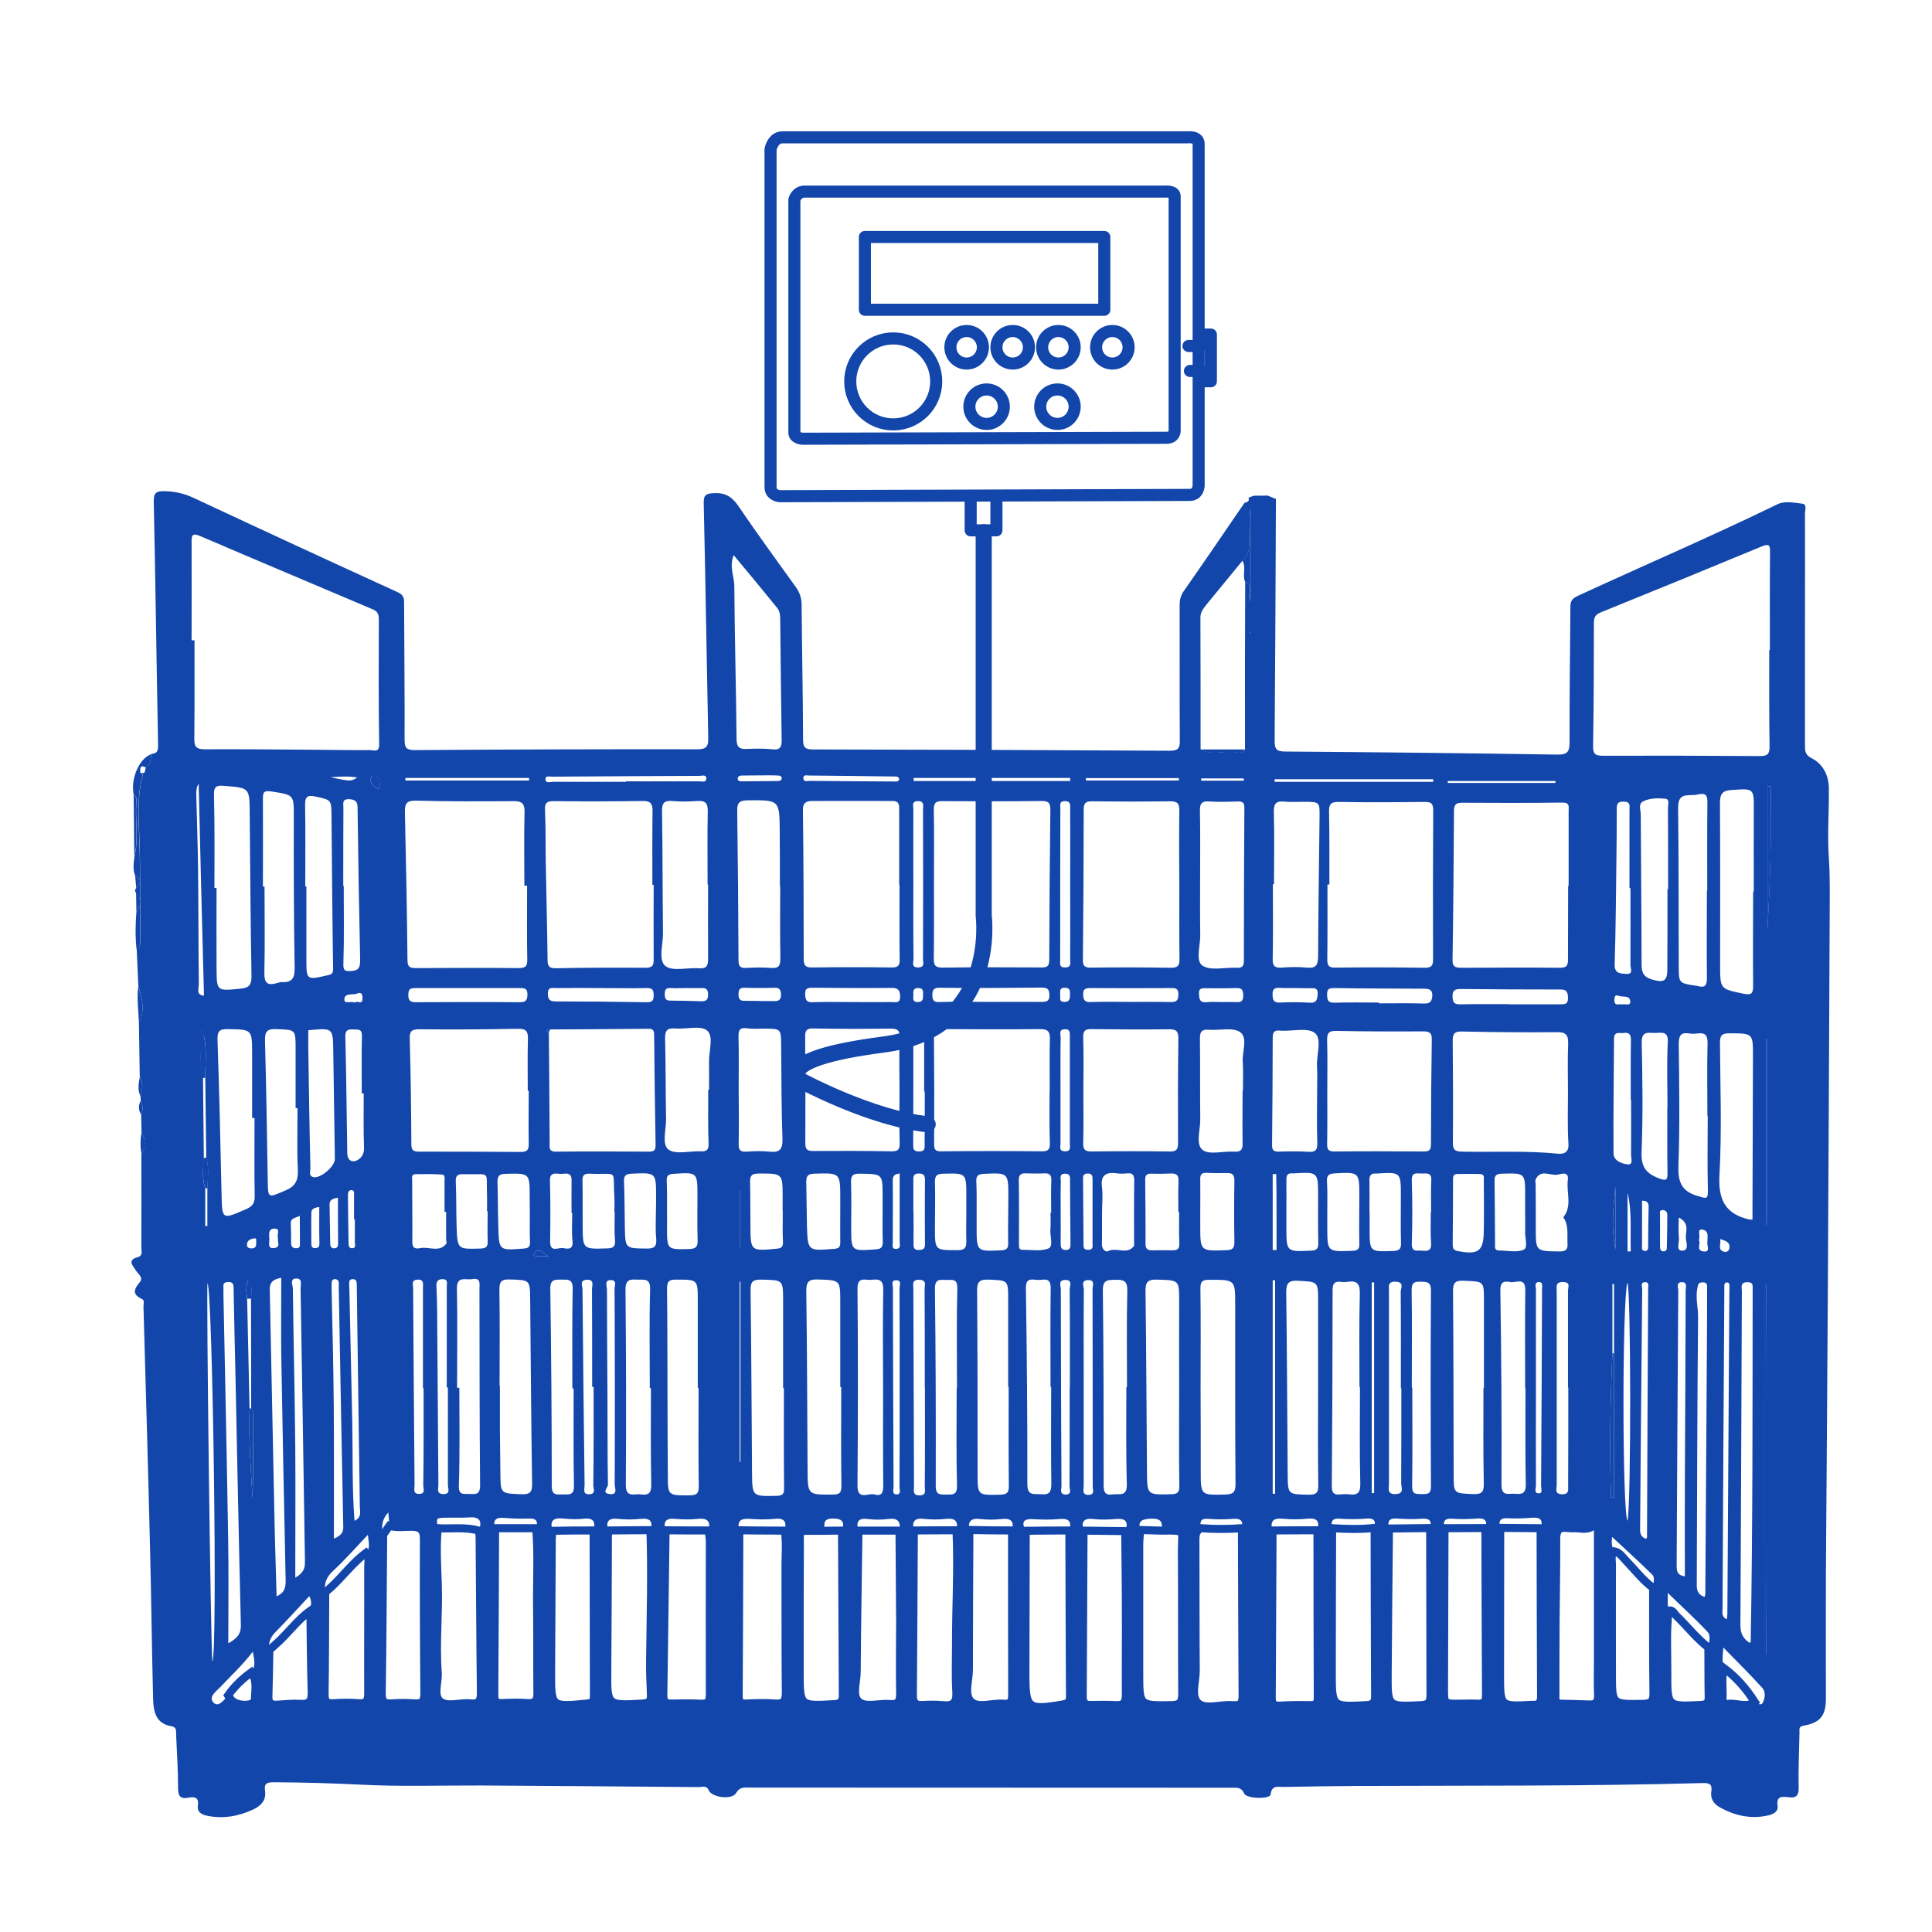 <?xml version="1.0" encoding="utf-8"?>
<!-- Generator: Adobe Illustrator 23.1.0, SVG Export Plug-In . SVG Version: 6.00 Build 0)  -->
<svg version="1.1" id="Capa_1" xmlns="http://www.w3.org/2000/svg" xmlns:xlink="http://www.w3.org/1999/xlink" x="0px" y="0px"
	 viewBox="0 0 120 120" style="enable-background:new 0 0 120 120;" xml:space="preserve">
<style type="text/css">
	.st0{fill:none;stroke:#1246AB;stroke-width:0.75;stroke-linecap:round;stroke-linejoin:round;stroke-miterlimit:10;}
	.st1{fill:none;stroke:#1246AB;stroke-width:0.75;stroke-linecap:round;stroke-linejoin:round;stroke-miterlimit:10;}
	.st2{fill:none;stroke:#1246AB;stroke-width:0.75;stroke-linecap:round;stroke-linejoin:round;stroke-miterlimit:10;}
	.st3{fill:none;stroke:#1246AB;stroke-linecap:round;stroke-linejoin:round;stroke-miterlimit:10;}
	.st4{fill:none;stroke:#1246AB;stroke-width:0.5;stroke-miterlimit:10;}
	.st5{fill:#1246AB;}
</style>
<g>
	<path class="st0" d="M73.76,8.53c0,0-24.56,0-25.16,0s-0.74,0.74-0.74,0.74s0,20.47,0,20.99s0.57,0.56,0.57,0.56
		s24.91-0.08,25.46-0.08s0.56-0.58,0.56-0.58V8.94C74.45,8.44,73.76,8.53,73.76,8.53z"/>
	<path class="st0" d="M72.34,11.9c0,0-21.82,0-22.35,0s-0.65,0.51-0.65,0.51s0,14.1,0,14.46s0.51,0.38,0.51,0.38
		s22.13-0.06,22.61-0.06c0.48,0,0.5-0.4,0.5-0.4V12.18C72.95,11.84,72.34,11.9,72.34,11.9z"/>
	<rect x="53.72" y="14.72" class="st0" width="14.87" height="4.52"/>
	<ellipse class="st1" cx="55.48" cy="23.69" rx="2.67" ry="2.67"/>
	<ellipse class="st1" cx="60.04" cy="21.57" rx="1.01" ry="1.01"/>
	<ellipse class="st2" cx="62.9" cy="21.57" rx="1.01" ry="1.01"/>
	<ellipse class="st2" cx="65.74" cy="21.57" rx="1.01" ry="1.01"/>
	<ellipse class="st2" cx="69.09" cy="21.57" rx="1.01" ry="1.01"/>
	<circle class="st0" cx="65.68" cy="25.26" r="1.07"/>
	<circle class="st0" cx="61.28" cy="25.26" r="1.07"/>
	<polyline class="st0" points="73.82,21.49 74.56,21.49 74.56,20.78 75.21,20.78 75.21,23.68 74.63,23.68 74.63,23.04 73.91,23.04 	
		"/>
	<polyline class="st0" points="60.29,30.84 60.29,32.94 61.89,32.94 61.89,30.84 	"/>
	<path class="st3" d="M57.62,69.83c-3.51-0.36-7.83-2.69-7.83-2.69s-2.1-1.33,5.07-2.26c7.17-0.93,6.24-8,6.24-8V33.06"/>
</g>
<g>
	<path class="st4" d="M77.14,94.92c0.01,3.49,0.02,6.97,0.04,10.46c0,0.4-0.15,0.57-0.55,0.53c-0.05,0-0.1,0-0.14,0
		c-0.71-0.05-1.61,0.29-2.07-0.12c-0.48-0.43-0.14-1.34-0.15-2.04c-0.02-2.66-0.01-5.32-0.02-7.97c0-0.33-0.03-0.67,0.34-0.86
		C75.44,94.98,76.29,94.98,77.14,94.92z"/>
	<path class="st4" d="M81.83,95.05c0,3.47,0.01,6.94,0.02,10.4c0,0.34-0.1,0.46-0.44,0.46c-0.64-0.01-1.28-0.01-1.92,0.03
		c-0.37,0.02-0.5-0.11-0.5-0.48c0.02-3.47,0.03-6.94,0.05-10.4C79.97,95.05,80.9,95.05,81.83,95.05z"/>
	<path class="st4" d="M48.74,95.07c0.12,0.71,0.05,1.42,0.05,2.13c0.01,2.64-0.01,5.28,0.02,7.92c0,0.52-0.11,0.73-0.67,0.69
		c-0.59-0.05-1.19-0.03-1.78,0c-0.39,0.02-0.48-0.13-0.48-0.49c0.02-3.42,0.03-6.85,0.04-10.27C46.86,95.06,47.8,95.07,48.74,95.07z
		"/>
	<path class="st4" d="M85.38,94.9c0.01,3.49,0.01,6.98,0.03,10.47c0,0.4-0.16,0.52-0.55,0.54c-2.14,0.11-2.14,0.12-2.14-2.01
		c0-2.99,0.01-5.98,0.02-8.98C83.61,94.97,84.5,95,85.38,94.9z"/>
	<path class="st4" d="M44.01,95.06c0.03,0.23,0.08,0.47,0.08,0.7c0,3.16-0.01,6.32,0,9.48c0,0.43-0.1,0.6-0.54,0.58
		c-0.62-0.03-1.24-0.02-1.85-0.01c-0.35,0.01-0.5-0.11-0.5-0.5c0.05-3.42,0.09-6.84,0.14-10.26C42.22,95.06,43.11,95.06,44.01,95.06
		z"/>
	<path class="st4" d="M72.14,95.07c1.59-0.02,1.26-0.04,1.27,1.22c0.02,2.97,0,5.94,0.02,8.91c0,0.52-0.12,0.7-0.67,0.71
		c-2,0.03-2,0.05-2-1.98c0-2.66,0-5.32,0-7.98c0-0.31,0.04-0.61,0.06-0.92C71.26,95.04,71.7,95.06,72.14,95.07z"/>
	<path class="st4" d="M66.42,95.06c0.01,3.44,0.02,6.88,0.04,10.32c0,0.34-0.15,0.43-0.46,0.49c-2.17,0.37-2.31,0.26-2.31-1.89
		c0.01-2.97,0.01-5.93,0.02-8.9C64.62,95.07,65.52,95.06,66.42,95.06z"/>
	<path class="st4" d="M62.86,95.06c0,3.42,0,6.83,0.01,10.25c0,0.42-0.16,0.55-0.55,0.51c-0.68-0.06-1.55,0.3-2-0.12
		c-0.46-0.42-0.14-1.31-0.14-1.98c0-2.9,0.02-5.79,0.03-8.69C61.09,95.05,61.98,95.06,62.86,95.06z"/>
	<path class="st4" d="M99.25,94.34c0,3.01,0,6.02,0,9.04c0,0.64-0.02,1.28,0.01,1.92c0.01,0.39-0.13,0.58-0.52,0.57
		c-0.59-0.02-1.19-0.04-1.78-0.05c-0.41-0.01-0.35-0.31-0.35-0.56c0-1.5,0-2.99,0.01-4.49c0.01-1.73,0.05-3.47,0.04-5.2
		c0-0.54,0.18-0.73,0.71-0.66c0.26,0.03,0.53-0.01,0.78,0.03C98.66,95.01,99.03,94.88,99.25,94.34z"/>
	<path class="st4" d="M88.83,94.91c0.01,3.47,0.01,6.94,0.02,10.4c0,0.43-0.15,0.58-0.58,0.6c-2.09,0.1-2.09,0.11-2.08-1.92
		c0.02-3.02,0.05-6.03,0.08-9.05C87.12,94.93,87.98,94.92,88.83,94.91z"/>
	<path class="st4" d="M29.74,95.07c0.02,0.14,0.05,0.28,0.05,0.42c0.03,3.21,0.04,6.42,0.08,9.63c0.01,0.53-0.13,0.74-0.67,0.68
		c-0.63-0.07-1.43,0.25-1.87-0.13c-0.43-0.37-0.1-1.17-0.14-1.78c-0.14-1.85,0.07-3.71,0-5.56c-0.04-1.14-0.11-2.28,0-3.41
		C28.04,94.97,28.91,94.83,29.74,95.07z"/>
	<path class="st4" d="M59.41,95.05c0.11,2.42-0.04,4.84-0.03,7.26c0,0.93-0.04,1.85,0.02,2.78c0.04,0.69-0.22,0.89-0.86,0.82
		c-0.4-0.04-0.81-0.03-1.21-0.01c-0.44,0.03-0.63-0.11-0.63-0.59c0.03-3.42,0.04-6.83,0.06-10.25
		C57.64,95.05,58.53,95.05,59.41,95.05z"/>
	<path class="st4" d="M40.4,95.04c0.09,2.69,0.01,5.37-0.02,8.06c-0.01,0.71,0.02,1.43,0.05,2.14c0.02,0.38-0.08,0.54-0.5,0.57
		c-2.23,0.13-2.23,0.14-2.21-2.05c0.02-2.9,0.03-5.8,0.04-8.7C38.65,95.05,39.53,95.05,40.4,95.04z"/>
	<path class="st4" d="M55.87,95.07c0.01,1.88,0.03,3.75,0.04,5.63c0,1.5-0.03,3,0,4.5c0.01,0.5-0.16,0.69-0.65,0.64
		c-0.66-0.06-1.5,0.24-1.93-0.15c-0.42-0.37-0.12-1.21-0.12-1.85c0.02-2.92,0.07-5.85,0.11-8.77
		C54.16,95.07,55.02,95.07,55.87,95.07z"/>
	<path class="st4" d="M95.69,94.92c0.01,3.49,0.01,6.98,0.03,10.47c0,0.37-0.16,0.52-0.51,0.5c-0.02,0-0.05,0-0.07,0
		c-1.97,0.11-1.97,0.11-1.97-1.87c0-3.04,0.01-6.08,0.01-9.12C94.02,94.91,94.86,94.91,95.69,94.92z"/>
	<path class="st4" d="M24.19,94.77c0.47,0.14,0.95,0.05,1.42,0.06c0.47,0.01,0.72,0.18,0.72,0.73c-0.01,3.21,0,6.42,0.03,9.63
		c0,0.46-0.12,0.64-0.59,0.61c-0.47-0.03-0.95-0.04-1.43,0c-0.51,0.04-0.64-0.15-0.63-0.64c0.05-3.28,0.06-6.56,0.09-9.84
		C23.92,95.14,24.06,94.96,24.19,94.77z"/>
	<path class="st4" d="M92.26,94.91c0.01,3.47,0.02,6.94,0.04,10.41c0,0.37-0.13,0.51-0.5,0.5c-0.38-0.02-0.76,0-1.14,0
		c-0.97,0.01-0.97,0.01-0.97-0.92c0.01-3.33,0.02-6.66,0.03-9.98C90.57,94.92,91.42,94.91,92.26,94.91z"/>
	<path class="st4" d="M33.3,94.92c0.14,1.59,0.04,3.18,0.06,4.78c0.02,1.81,0,3.62,0.02,5.42c0.01,0.48-0.11,0.7-0.63,0.66
		c-0.52-0.04-1.05-0.02-1.57,0c-0.33,0.01-0.48-0.09-0.48-0.44c0.02-3.47,0.04-6.95,0.05-10.42C31.6,94.92,32.45,94.92,33.3,94.92z"
		/>
	<path class="st4" d="M69.89,95.1c0.01,1.59,0.04,3.18,0.04,4.77c0.01,1.8-0.01,3.61,0,5.41c0,0.45-0.14,0.66-0.61,0.63
		c-0.52-0.03-1.04-0.02-1.57-0.01c-0.36,0.01-0.5-0.15-0.5-0.51c0.02-3.44,0.03-6.88,0.05-10.32C68.17,95.08,69.03,95.09,69.89,95.1
		z"/>
	<path class="st4" d="M36.87,95.06c0.01,3.42,0.01,6.84,0.02,10.26c0,0.31-0.06,0.45-0.42,0.49c-2.25,0.22-2.25,0.23-2.24-1.98
		c0.01-2.73,0.03-5.46,0.04-8.19c0-0.19,0.03-0.38,0.05-0.56C35.17,95.06,36.02,95.06,36.87,95.06z"/>
	<path class="st4" d="M52.3,95.07c0.02,3.42,0.03,6.83,0.05,10.25c0,0.42-0.19,0.51-0.56,0.53c-2.11,0.12-2.12,0.12-2.12-1.98
		c0-2.61,0-5.22,0.01-7.83c0-1.08-0.11-0.95,0.94-0.96c0.19,0,0.38,0,0.57,0C51.57,95.07,51.94,95.07,52.3,95.07z"/>
	<path class="st4" d="M22.73,96.45c0.23,0.27,0.14,0.59,0.14,0.89c0.01,2.61-0.01,5.22,0,7.83c0,0.44-0.09,0.66-0.58,0.62
		c-0.52-0.04-1.05-0.04-1.57,0c-0.44,0.03-0.56-0.11-0.56-0.55c0.03-2.11,0.03-4.22,0.04-6.34c0.12-0.11,0.25-0.21,0.37-0.32
		C21.31,97.89,21.91,97.07,22.73,96.45z"/>
	<path class="st4" d="M102.68,98.63c0,2.19-0.01,4.37,0.02,6.55c0.01,0.5-0.16,0.64-0.65,0.65c-1.93,0.03-1.93,0.05-1.93-1.83
		c0-2.28-0.01-4.56,0-6.84c0-0.27-0.1-0.58,0.16-0.8c0.32,0.07,0.48,0.33,0.69,0.55C101.53,97.49,102.02,98.14,102.68,98.63z"/>
	<path class="st4" d="M19.28,100.04c0.02,1.68,0.03,3.37,0.08,5.05c0.02,0.55-0.13,0.78-0.7,0.74c-0.47-0.03-0.95,0.02-1.42,0.05
		c-0.38,0.03-0.58-0.07-0.57-0.5c0.03-0.97,0.04-1.93,0.06-2.9c0.12-0.11,0.24-0.21,0.36-0.32
		C17.86,101.5,18.44,100.64,19.28,100.04z"/>
	<path class="st4" d="M106.11,102.33c0.01,1.02,0,2.04,0.02,3.07c0.01,0.36-0.12,0.48-0.5,0.5c-2.07,0.1-2.08,0.11-2.07-1.96
		c0.01-1.3-0.08-2.61,0.08-3.91c0.27-0.05,0.34,0.19,0.49,0.34C104.8,101.01,105.37,101.76,106.11,102.33z"/>
	<path class="st4" d="M107.07,103.6c0.78,0.58,1.4,1.3,1.92,2.11c-0.57,0.43-1.21-0.02-1.81,0.15c-0.16,0.04-0.19-0.17-0.19-0.31
		C107.02,104.9,106.91,104.24,107.07,103.6z"/>
	<path class="st4" d="M14.17,105.3c0.39-0.56,0.89-1.03,1.44-1.43c0.39,0.53,0.23,1.14,0.22,1.72c-0.01,0.37-1.02,0.41-1.41,0.05
		C14.31,105.55,14.25,105.42,14.17,105.3z"/>
</g>
<g>
	<path class="st5" d="M8.79,70.34c-0.01-0.37-0.01-0.74-0.02-1.12c0.13-0.29,0.1-0.57-0.03-0.86c0-0.1-0.01-0.19-0.01-0.29
		c0.11-0.4,0.2-0.8-0.05-1.19c-0.02-1.12-0.03-2.24-0.05-3.37c0.42-0.77,0.17-1.53-0.04-2.3c-0.03-0.76-0.07-1.52-0.1-2.27
		c0.17-0.08,0.22-0.22,0.22-0.4c-0.01-2.06,0.02-4.13-0.04-6.19c-0.04-1.33-0.17-2.65,0.14-3.96c0.04-0.16,0.12-0.32-0.09-0.42
		c0.37,0.17,0.26-0.18,0.35-0.32c0.33-0.19,0.29-0.52,0.31-0.82c0.28-0.03,0.44-0.09,0.44-0.47c-0.1-5.06-0.16-10.13-0.27-15.19
		c-0.01-0.54,0.13-0.68,0.67-0.66c0.66,0.01,1.25,0.15,1.84,0.43c4.21,1.97,8.43,3.92,12.66,5.85c0.42,0.19,0.38,0.48,0.38,0.81
		c0.01,2.78,0.04,5.56,0.03,8.35c0,0.49,0.11,0.64,0.62,0.64c5.85-0.04,11.7-0.06,17.55-0.05c0.59,0,0.7-0.18,0.69-0.72
		c-0.1-4.85-0.17-9.7-0.28-14.54c-0.01-0.5,0.09-0.62,0.6-0.65c0.72-0.04,1.15,0.21,1.55,0.8c1.16,1.71,2.38,3.37,3.58,5.05
		c0.23,0.32,0.34,0.65,0.35,1.05c0.02,2.8,0.08,5.61,0.09,8.41c0,0.52,0.16,0.61,0.64,0.61c7.37,0.01,14.75,0.04,22.12,0.08
		c0.49,0,0.65-0.11,0.64-0.62c-0.02-2.81,0-5.61-0.01-8.42c0-0.35,0.07-0.62,0.28-0.91c1.27-1.81,2.5-3.63,3.75-5.45
		c0.15-0.04,0.32-0.07,0.25-0.3c0,0,0.01-0.02,0.01-0.02c0.1-0.04,0.21-0.08,0.31-0.12c0.29,0,0.57,0,0.86-0.01
		c0.17,0.07,0.35,0.14,0.52,0.21c-0.02,5-0.04,9.99-0.08,14.99c0,0.5,0.07,0.7,0.64,0.7c5.64,0.04,11.27,0.1,16.91,0.19
		c0.65,0.01,0.77-0.18,0.77-0.79c-0.01-2.78,0.03-5.57,0.05-8.35c0-0.34,0.06-0.53,0.42-0.7c4.13-1.91,8.32-3.7,12.42-5.7
		c0.49-0.24,1.03-0.1,1.54-0.05c0.34,0.04,0.19,0.39,0.19,0.59c0.01,2.38,0,4.76,0,7.14c0,2.43,0,4.85,0,7.28
		c0,0.35,0,0.6,0.44,0.82c0.65,0.33,1.02,1.01,1.04,1.78c0.03,1.44-0.1,2.9,0,4.33c0.06,0.85,0.06,1.69,0.06,2.54
		c-0.04,8.16-0.07,16.32-0.12,24.48c-0.03,5.83-0.08,11.66-0.12,17.48c-0.01,2.59,0,5.18,0,7.77c0,1.08-0.34,1.51-1.4,1.7
		c-0.3,0.05-0.24,0.23-0.24,0.41c-0.02,1.14-0.08,2.28-0.05,3.42c0.01,0.52-0.16,0.67-0.64,0.61c-0.39-0.05-0.76-0.08-0.67,0.53
		c0.05,0.37-0.27,0.53-0.59,0.6c-1.07,0.24-2.07,0.02-3.01-0.51c-0.37-0.21-0.58-0.54-0.52-0.94c0.08-0.5-0.11-0.58-0.57-0.56
		c-7.15,0.2-14.31,0.15-21.47,0.18c-1.5,0.01-3,0.03-4.5,0.06c-0.34,0.01-0.76-0.15-0.83,0.47c-0.03,0.3-1.5,0.27-1.64-0.06
		c-0.17-0.39-0.43-0.36-0.74-0.36c-9.99,0-19.98-0.01-29.98-0.01c-0.31,0-0.61-0.06-0.84,0.34c-0.25,0.44-1.5,0.28-1.7-0.17
		c-0.14-0.33-0.4-0.2-0.6-0.2c-4.5-0.04-8.99-0.07-13.49-0.1c-2.5-0.01-5,0.08-7.49-0.05c-1.8-0.09-3.6-0.14-5.41-0.15
		c-0.41,0-0.64,0.04-0.57,0.52c0.09,0.59-0.24,0.94-0.73,1.17c-0.93,0.43-1.89,0.6-2.91,0.38c-0.35-0.08-0.59-0.26-0.53-0.63
		c0.08-0.53-0.24-0.55-0.59-0.48c-0.51,0.09-0.64-0.11-0.64-0.61c0-1.09-0.07-2.19-0.12-3.28c-0.01-0.22,0.06-0.49-0.29-0.55
		c-0.99-0.16-1.12-0.94-1.14-1.71c-0.08-3.11-0.11-6.23-0.19-9.34C9.2,91.16,9.05,86.14,8.91,81.13c0-0.15,0.09-0.36-0.1-0.45
		c-0.62-0.29-0.49-0.61-0.13-1.04c0.25-0.29-0.1-0.5-0.24-0.73c-0.19-0.31-0.57-0.64,0.13-0.83c0.32-0.09,0.21-0.39,0.21-0.61
		c0.01-1.93,0-3.85,0-5.78C9.05,71.23,9.05,70.79,8.79,70.34z M12.75,73.8c0,0.78,0,1.57,0,2.35c0.04,0,0.09,0,0.13,0
		c0-0.78,0-1.56,0-2.33c0.01-0.64,0.12-1.28-0.07-1.91c-0.02-1.65-0.04-3.3-0.06-4.95c-0.01-0.95,0.14-1.91-0.15-2.84
		c-0.01-0.05-0.02-0.1-0.03-0.15c-0.01,0.01-0.02,0.03-0.01,0.04c0.02,0.04,0.04,0.07,0.06,0.1c0.01,0.16,0.06,0.34,0.01,0.49
		c-0.28,0.79-0.15,1.57-0.02,2.36c0.02,1.66,0.03,3.32,0.05,4.98C12.63,72.55,12.52,73.19,12.75,73.8z M15.35,80.67
		c0.05,2.27,0.1,4.54,0.15,6.82c-0.06,1.87,0.07,3.73,0.19,5.59c0.04-1.68,0.04-3.36,0.03-5.05c0-0.18,0.08-0.39-0.12-0.52
		c0-2.28,0-4.56-0.01-6.84c0-0.36,0.16-0.75-0.2-1.12C15.25,79.96,15.3,80.31,15.35,80.67z M100.15,84.07
		c-0.14,2.99-0.18,5.98-0.09,8.96c0.06,0,0.13,0,0.19,0c0-2.99,0-5.98,0-8.96c0-1.44,0-2.88,0-4.32c-0.03,0-0.07,0-0.1,0
		C100.15,81.18,100.15,82.62,100.15,84.07z M15.61,103.87c0.29-0.38,0.19-0.78,0.09-1.28c-0.65,0.85-1.36,1.5-2.02,2.2
		c-0.27,0.28-0.77,0.63-0.4,0.98c0.31,0.29,0.64-0.21,0.9-0.47c0.08,0.11,0.15,0.25,0.25,0.34c0.39,0.36,1.4,0.32,1.41-0.05
		C15.84,105.02,15.99,104.4,15.61,103.87z M109,105.71c0.16,0.1,0.38,0.25,0.49,0.05c0.14-0.28,0.19-0.68-0.03-0.92
		c-0.75-0.83-1.55-1.62-2.42-2.51c-0.04,0.54-0.1,0.91,0.04,1.27c-0.17,0.65-0.05,1.3-0.07,1.95c-0.01,0.14,0.03,0.36,0.19,0.31
		C107.78,105.7,108.43,106.14,109,105.71z M106.11,102.33c0.04-0.33,0.17-0.74-0.05-0.97c-0.78-0.83-1.63-1.6-2.47-2.42
		c0.01,0.38-0.05,0.73,0.07,1.08c-0.17,1.3-0.07,2.61-0.08,3.91c-0.01,2.07,0,2.06,2.07,1.96c0.38-0.02,0.5-0.14,0.5-0.5
		C106.11,104.38,106.11,103.36,106.11,102.33z M16.73,102.49c-0.02,0.97-0.03,1.94-0.06,2.9c-0.02,0.43,0.19,0.53,0.57,0.5
		c0.47-0.04,0.95-0.08,1.42-0.05c0.58,0.04,0.72-0.2,0.7-0.74c-0.05-1.68-0.06-3.37-0.08-5.05c0.02-0.29,0.12-0.58-0.07-0.91
		c-0.72,0.77-1.39,1.51-2.09,2.22C16.8,101.68,16.65,102.04,16.73,102.49z M100.28,96.35c-0.26,0.22-0.16,0.53-0.16,0.8
		c-0.01,2.28,0,4.56,0,6.84c0,1.88,0,1.87,1.93,1.83c0.49-0.01,0.65-0.15,0.65-0.65c-0.03-2.18-0.02-4.37-0.02-6.55
		c0-0.28,0.14-0.63-0.06-0.82c-0.82-0.81-1.68-1.58-2.49-2.34C100.1,95.73,100.07,96.06,100.28,96.35z M20.21,98.91
		c-0.01,2.11-0.01,4.23-0.04,6.34c-0.01,0.44,0.12,0.58,0.56,0.55c0.52-0.04,1.05-0.05,1.57,0c0.5,0.04,0.59-0.18,0.58-0.62
		c-0.01-2.61,0-5.22,0-7.83c0-0.3,0.08-0.62-0.14-0.89c0.28-0.32,0.15-0.67,0.11-1.13c-0.77,0.81-1.42,1.55-2.14,2.22
		C20.28,97.94,20.1,98.35,20.21,98.91z M51.2,95.07c-0.19,0-0.38,0-0.57,0c-1.05,0.01-0.94-0.12-0.94,0.96
		c-0.01,2.61-0.01,5.22-0.01,7.83c0,2.11,0.01,2.1,2.12,1.98c0.37-0.02,0.56-0.1,0.56-0.53c-0.03-3.42-0.04-6.83-0.05-10.25
		c0.15-0.53,0.03-0.74-0.59-0.74C51.05,94.32,51.23,94.73,51.2,95.07z M77.34,36.14c0.63,0.27,0.05,0.85,0.33,1.19
		c0-1.9,0-3.83,0-5.75c-0.07,0.64-0.05,1.28-0.07,1.92c-0.01,0.48,0.02,0.98-0.43,1.33c-0.75,0.91-1.5,1.82-2.25,2.74
		c-0.19,0.24-0.37,0.47-0.36,0.81c0.01,2.72,0.01,5.44,0.01,8.16c0.66,0.39,1.39,0.09,2.08,0.17c0.22,0.03,0.52,0.15,0.68-0.17
		C77.32,43.08,77.33,39.61,77.34,36.14z M34.32,95.07c-0.02,0.19-0.05,0.38-0.05,0.56c-0.02,2.73-0.03,5.46-0.04,8.19
		c-0.01,2.21-0.01,2.2,2.24,1.98c0.36-0.03,0.42-0.18,0.42-0.49c-0.01-3.42-0.02-6.84-0.02-10.26c0.13-0.52,0-0.79-0.61-0.72
		c-0.42,0.05-0.85,0.03-1.28-0.01C34.36,94.25,34.13,94.46,34.32,95.07z M69.89,95.1c0.22-0.58,0.04-0.81-0.59-0.75
		c-0.47,0.04-0.94,0.05-1.41,0c-0.62-0.07-0.73,0.21-0.59,0.72c-0.02,3.44-0.03,6.88-0.05,10.32c0,0.36,0.14,0.52,0.5,0.51
		c0.52-0.01,1.05-0.02,1.57,0.01c0.48,0.03,0.62-0.18,0.61-0.63c-0.01-1.8,0-3.61,0-5.41C69.93,98.27,69.9,96.68,69.89,95.1z
		 M30.75,94.93c-0.02,3.47-0.03,6.95-0.05,10.42c0,0.35,0.16,0.45,0.48,0.44c0.52-0.02,1.05-0.04,1.57,0
		c0.52,0.04,0.64-0.19,0.63-0.66c-0.02-1.81,0-3.62-0.02-5.42c-0.02-1.59,0.08-3.19-0.06-4.78c0.12-0.4,0.06-0.63-0.44-0.61
		c-0.52,0.02-1.04,0-1.56-0.04C30.79,94.23,30.6,94.43,30.75,94.93z M89.73,94.92c-0.01,3.33-0.02,6.66-0.03,9.98
		c0,0.93,0,0.93,0.97,0.92c0.38,0,0.76-0.02,1.14,0c0.37,0.02,0.5-0.12,0.5-0.5c-0.02-3.47-0.03-6.94-0.04-10.41
		c0.13-0.46-0.04-0.63-0.53-0.59c-0.52,0.04-1.04,0.05-1.55,0.01C89.69,94.3,89.62,94.52,89.73,94.92z M24.19,94.77
		c-0.02-0.26-0.05-0.52-0.07-0.83c-0.42,0.45-0.43,0.9-0.33,1.38c-0.03,3.28-0.04,6.56-0.09,9.84c-0.01,0.5,0.12,0.69,0.63,0.64
		c0.47-0.04,0.95-0.03,1.43,0c0.47,0.03,0.6-0.15,0.59-0.61c-0.03-3.21-0.04-6.42-0.03-9.63c0-0.55-0.25-0.72-0.72-0.73
		C25.14,94.82,24.66,94.91,24.19,94.77z M93.18,94.9c0,3.04-0.01,6.08-0.01,9.12c0,1.98,0,1.98,1.97,1.87c0.02,0,0.05,0,0.07,0
		c0.35,0.02,0.51-0.13,0.51-0.5c-0.02-3.49-0.02-6.98-0.03-10.47c0.17-0.5,0-0.69-0.53-0.65c-0.51,0.04-1.03,0.06-1.54,0.03
		C93.13,94.28,93.08,94.52,93.18,94.9z M53.31,95.07c-0.04,2.92-0.09,5.85-0.11,8.77c0,0.63-0.3,1.47,0.12,1.85
		c0.44,0.39,1.27,0.09,1.93,0.15c0.49,0.05,0.66-0.14,0.65-0.64c-0.02-1.5,0.01-3,0-4.5c-0.01-1.88-0.03-3.75-0.04-5.63
		c0.11-0.57-0.1-0.8-0.7-0.72c-0.42,0.05-0.85,0.05-1.27,0C53.28,94.27,53.17,94.55,53.31,95.07z M37.77,95.06
		c-0.01,2.9-0.03,5.8-0.04,8.7c-0.01,2.19-0.01,2.18,2.21,2.05c0.42-0.03,0.52-0.19,0.5-0.57c-0.04-0.71-0.06-1.43-0.05-2.14
		c0.02-2.69,0.1-5.37,0.02-8.06c0.16-0.56-0.04-0.76-0.62-0.7c-0.47,0.05-0.95,0.05-1.41,0C37.76,94.27,37.63,94.53,37.77,95.06z
		 M59.41,95.05c0.12-0.53-0.05-0.77-0.63-0.71c-0.46,0.05-0.94,0.05-1.41,0c-0.61-0.07-0.73,0.2-0.61,0.71
		c-0.02,3.42-0.03,6.83-0.06,10.25c0,0.49,0.18,0.62,0.63,0.59c0.4-0.02,0.81-0.03,1.21,0.01c0.64,0.07,0.9-0.14,0.86-0.82
		c-0.06-0.92-0.02-1.85-0.02-2.78C59.37,99.89,59.51,97.47,59.41,95.05z M27.2,94.91c-0.1,1.14-0.04,2.28,0,3.41
		c0.07,1.85-0.14,3.71,0,5.56c0.04,0.61-0.28,1.41,0.14,1.78c0.44,0.38,1.23,0.06,1.87,0.13c0.54,0.06,0.68-0.15,0.67-0.68
		c-0.05-3.21-0.06-6.42-0.08-9.63c0-0.14-0.04-0.28-0.05-0.42c0.22-0.62,0.01-0.87-0.65-0.81c-0.51,0.04-1.03,0-1.54,0.02
		C27.09,94.29,27.09,94.31,27.2,94.91z M88.83,94.91c0.1-0.41,0-0.61-0.48-0.58c-0.52,0.04-1.05,0.03-1.56-0.01
		c-0.52-0.04-0.63,0.17-0.51,0.62c-0.03,3.02-0.06,6.03-0.08,9.05c-0.01,2.04,0,2.03,2.08,1.92c0.42-0.02,0.58-0.17,0.58-0.6
		C88.84,101.85,88.83,98.38,88.83,94.91z M60.21,95.04c-0.01,2.9-0.03,5.79-0.03,8.69c0,0.68-0.31,1.56,0.14,1.98
		c0.45,0.42,1.32,0.06,2,0.12c0.39,0.03,0.55-0.09,0.55-0.51c-0.01-3.42-0.01-6.83-0.01-10.25c0.13-0.54-0.02-0.79-0.63-0.72
		c-0.45,0.05-0.91,0.05-1.35,0C60.31,94.28,60.1,94.49,60.21,95.04z M66.42,95.06c0.16-0.56-0.03-0.77-0.62-0.71
		c-0.54,0.05-1.09,0.04-1.64,0.01c-0.66-0.04-0.71,0.24-0.44,0.73c-0.01,2.97-0.01,5.93-0.02,8.9c0,2.15,0.14,2.26,2.31,1.89
		c0.31-0.05,0.46-0.15,0.46-0.49C66.44,101.94,66.43,98.5,66.42,95.06z M72.14,95.07c0.11-0.55-0.05-0.77-0.67-0.74
		c-0.53,0.03-0.81,0.12-0.65,0.7c-0.02,0.31-0.06,0.61-0.06,0.92c0,2.66,0,5.32,0,7.98c0,2.02,0,2,2,1.98
		c0.55-0.01,0.67-0.19,0.67-0.71c-0.02-2.97,0-5.94-0.02-8.91C73.41,95.03,73.73,95.05,72.14,95.07z M44.01,95.06
		c0.15-0.6-0.1-0.78-0.68-0.72c-0.46,0.05-0.94,0.04-1.4,0c-0.61-0.06-0.74,0.2-0.59,0.72c-0.04,3.42-0.08,6.84-0.14,10.26
		c-0.01,0.38,0.14,0.5,0.5,0.5c0.62-0.01,1.24-0.02,1.85,0.01c0.45,0.02,0.55-0.16,0.54-0.58c-0.01-3.16,0-6.32,0-9.48
		C44.08,95.53,44.03,95.29,44.01,95.06z M85.38,94.9c0.07-0.38,0.01-0.62-0.48-0.58c-0.56,0.05-1.13,0.05-1.69,0.01
		c-0.5-0.04-0.55,0.2-0.47,0.59c-0.01,2.99-0.01,5.98-0.02,8.98c0,2.13,0,2.12,2.14,2.01c0.39-0.02,0.55-0.14,0.55-0.54
		C85.39,101.88,85.39,98.39,85.38,94.9z M45.92,95.05c-0.01,3.42-0.02,6.85-0.04,10.27c0,0.37,0.1,0.51,0.48,0.49
		c0.59-0.03,1.19-0.05,1.78,0c0.56,0.05,0.67-0.17,0.67-0.69c-0.03-2.64-0.01-5.28-0.02-7.92c0-0.71,0.07-1.42-0.05-2.13
		c0.13-0.52,0.01-0.8-0.61-0.73c-0.52,0.05-1.05,0.04-1.57,0C46,94.3,45.76,94.48,45.92,95.05z M79.03,95.05
		c-0.01,3.47-0.02,6.94-0.05,10.4c0,0.38,0.13,0.5,0.5,0.48c0.64-0.03,1.28-0.04,1.92-0.03c0.34,0.01,0.45-0.12,0.44-0.46
		c-0.01-3.47-0.01-6.94-0.02-10.4c0.16-0.55-0.01-0.77-0.61-0.71c-0.52,0.05-1.05,0.05-1.57,0C79.05,94.28,78.89,94.51,79.03,95.05z
		 M74.59,94.92c-0.36,0.19-0.34,0.53-0.34,0.86c0.01,2.66-0.01,5.32,0.02,7.97c0.01,0.7-0.33,1.62,0.15,2.04
		c0.46,0.41,1.36,0.07,2.07,0.12c0.05,0,0.1,0,0.14,0c0.39,0.03,0.55-0.13,0.55-0.53c-0.02-3.49-0.03-6.97-0.04-10.46
		c0.09-0.45-0.08-0.62-0.55-0.58c-0.51,0.04-1.03,0.04-1.54,0C74.55,94.29,74.52,94.54,74.59,94.92z M34.17,63.94
		c-0.09-0.02-0.18-0.03-0.21,0.08c-0.01,0.03,0.08,0.08,0.13,0.12c0.02,2.28,0.04,4.56,0.05,6.84c0,0.28-0.07,0.56,0.4,0.55
		c1.92-0.02,3.85-0.01,5.77,0c0.3,0,0.41-0.07,0.41-0.4c-0.04-2.28-0.07-4.56-0.09-6.84c0-0.27-0.05-0.39-0.34-0.39
		C38.25,63.92,36.21,63.93,34.17,63.94z M11.9,39.77c0.06,0,0.12,0,0.18,0c0,2.05,0.01,4.09-0.01,6.13
		c-0.01,0.5,0.15,0.64,0.65,0.64c2.31-0.01,4.61,0.01,6.92,0.03c1.12,0.01,2.24,0.03,3.35,0.02c0.22,0,0.57,0.18,0.56-0.36
		c-0.04-2.59-0.03-5.18-0.02-7.78c0-0.31-0.1-0.49-0.37-0.6c-3.58-1.52-7.17-3.03-10.74-4.56c-0.49-0.21-0.53-0.02-0.52,0.41
		C11.91,35.73,11.9,37.75,11.9,39.77z M109.89,40.37c0.01,0,0.03,0,0.04,0c0-2.02-0.01-4.04,0.01-6.06c0-0.4-0.02-0.57-0.49-0.38
		c-3.33,1.38-6.67,2.75-10.01,4.1C99.09,38.17,99,38.34,99,38.7c0,2.54-0.01,5.09-0.05,7.63c-0.01,0.46,0.1,0.61,0.58,0.61
		c3.26-0.01,6.52,0,9.78,0.02c0.46,0,0.61-0.11,0.6-0.6C109.88,44.37,109.89,42.37,109.89,40.37z M32.74,55.01
		c-0.06,0-0.11,0-0.17,0c0-1.52-0.03-3.04,0.01-4.56c0.02-0.59-0.21-0.7-0.74-0.69c-2,0.02-3.99,0.02-5.99-0.03
		c-0.59-0.02-0.71,0.18-0.7,0.72c0.07,3.06,0.13,6.13,0.16,9.19c0,0.44,0.17,0.49,0.54,0.49c2.12-0.01,4.23-0.02,6.35,0
		c0.43,0,0.56-0.1,0.55-0.55C32.72,58.05,32.74,56.53,32.74,55.01z M58.01,54.92c0,1.52,0.01,3.04-0.01,4.56
		c-0.01,0.42,0.04,0.63,0.56,0.62c2.04-0.03,4.09-0.02,6.13-0.01c0.36,0,0.48-0.08,0.48-0.47c0.01-3.09,0.03-6.18,0.07-9.27
		c0-0.39-0.03-0.6-0.52-0.6c-2.07,0.03-4.14,0.02-6.2,0.01c-0.4,0-0.52,0.11-0.52,0.52C58.03,51.83,58.01,53.38,58.01,54.92z
		 M97.4,55.02c0.01,0,0.02,0,0.03,0c0-1.55,0-3.09,0-4.64c0-0.27,0.09-0.54-0.4-0.53c-2.07,0.03-4.14,0.02-6.21,0.01
		c-0.37,0-0.5,0.1-0.51,0.48c-0.02,3.09-0.04,6.18-0.09,9.27c-0.01,0.43,0.16,0.5,0.53,0.5c2.04-0.01,4.09-0.02,6.13,0
		c0.41,0,0.52-0.12,0.51-0.52C97.39,58.06,97.4,56.54,97.4,55.02z M40.6,54.96c-0.03,0-0.05,0-0.08,0c0-1.52-0.01-3.04,0.01-4.56
		c0.01-0.48-0.11-0.66-0.63-0.65c-1.83,0.03-3.66,0.03-5.49,0.01c-0.42,0-0.58,0.08-0.56,0.54c0.05,1.11,0.03,2.23,0.05,3.34
		c0.03,1.97,0.09,3.94,0.11,5.92c0,0.39,0.04,0.59,0.52,0.58c1.85-0.04,3.71-0.04,5.56-0.03c0.41,0,0.52-0.12,0.51-0.52
		C40.59,58.05,40.6,56.51,40.6,54.96z M82.57,54.94c-0.04,0-0.08,0-0.12,0c0,1.54,0.01,3.09-0.01,4.63c0,0.38,0.07,0.54,0.49,0.53
		c1.85-0.02,3.71-0.02,5.56,0.01c0.4,0,0.52-0.11,0.52-0.51c-0.01-3.09-0.01-6.18,0.01-9.27c0-0.48-0.18-0.52-0.58-0.52
		c-1.76,0.02-3.52,0.03-5.28,0c-0.53-0.01-0.62,0.17-0.61,0.64C82.58,51.94,82.57,53.44,82.57,54.94z M55.87,54.95
		c-0.01,0-0.01,0-0.02,0c0-1.54,0-3.09,0-4.63c0-0.3,0.02-0.57-0.41-0.57c-1.66,0-3.33-0.01-4.99,0c-0.33,0-0.59,0.08-0.58,0.56
		c0.04,3.09,0.05,6.18,0.05,9.26c0,0.4,0.12,0.53,0.53,0.52c1.64-0.02,3.28-0.02,4.92,0c0.41,0.01,0.52-0.11,0.51-0.51
		C55.86,58.04,55.87,56.5,55.87,54.95z M73.25,54.98C73.25,54.98,73.25,54.98,73.25,54.98c-0.01-1.54-0.02-3.09,0-4.63
		c0.01-0.42-0.1-0.58-0.55-0.58c-1.61,0.02-3.23,0.02-4.85,0c-0.38,0-0.54,0.07-0.54,0.51c0,3.11-0.02,6.22-0.05,9.33
		c0,0.36,0.08,0.49,0.47,0.49c1.66-0.02,3.33-0.02,4.99,0.01c0.46,0.01,0.55-0.16,0.54-0.58C73.24,58.02,73.25,56.5,73.25,54.98z
		 M32.84,67.75c-0.02,0-0.04,0-0.06,0c0-1.07-0.02-2.14,0.01-3.21c0.01-0.48-0.1-0.65-0.62-0.64c-2.04,0.04-4.09,0.05-6.13,0.03
		c-0.47,0-0.61,0.12-0.59,0.6c0.06,2.18,0.09,4.37,0.1,6.55c0,0.42,0.19,0.45,0.51,0.45c2.09,0,4.18,0,6.27,0.02
		c0.4,0,0.52-0.11,0.51-0.52C32.82,69.93,32.84,68.84,32.84,67.75z M65.19,67.76c0,0,0.01,0,0.01,0c0-1.07-0.02-2.14,0.01-3.21
		c0.01-0.45-0.1-0.63-0.58-0.63c-2.04,0.02-4.08,0.01-6.13,0c-0.35,0-0.5,0.05-0.49,0.45c0.02,2.23,0.02,4.46,0.01,6.7
		c0,0.34,0.09,0.45,0.44,0.44c2.09-0.02,4.18-0.02,6.27,0c0.37,0,0.48-0.11,0.48-0.48C65.17,69.95,65.19,68.86,65.19,67.76z
		 M97.39,67.85C97.39,67.85,97.39,67.85,97.39,67.85c0-1-0.03-2,0.01-3c0.02-0.55-0.12-0.75-0.69-0.74c-1.97,0.02-3.95,0-5.92-0.04
		c-0.44-0.01-0.56,0.13-0.56,0.56c0.02,2.12,0.03,4.24,0.01,6.35c0,0.46,0.15,0.54,0.57,0.55c1.99,0.04,3.99-0.07,5.98,0.13
		c0.29,0.03,0.67-0.05,0.63-0.61C97.35,69.99,97.39,68.92,97.39,67.85z M82.44,67.78c0,1.09,0.01,2.19-0.01,3.28
		c0,0.32,0.07,0.46,0.43,0.46c1.86-0.02,3.71-0.01,5.57,0c0.33,0,0.45-0.08,0.45-0.43c0-2.16,0.02-4.33,0.05-6.49
		c0.01-0.39-0.08-0.54-0.51-0.54c-1.81,0.01-3.62,0.01-5.42-0.03c-0.5-0.01-0.58,0.17-0.57,0.62
		C82.46,65.69,82.44,66.74,82.44,67.78z M67.29,67.73c0,1.09,0.02,2.19-0.01,3.28c-0.01,0.41,0.13,0.51,0.52,0.51
		c1.62-0.02,3.24-0.02,4.85,0c0.4,0.01,0.52-0.1,0.52-0.51c-0.01-2.16-0.01-4.33,0.02-6.49c0-0.42-0.08-0.59-0.54-0.59
		c-1.62,0.02-3.24,0.01-4.85-0.01c-0.4-0.01-0.53,0.11-0.52,0.52C67.31,65.54,67.3,66.63,67.29,67.73z M55.87,67.72
		c0-1.09-0.03-2.19,0.01-3.28c0.02-0.46-0.15-0.55-0.57-0.55c-1.59,0.02-3.19,0.02-4.78-0.01c-0.4-0.01-0.53,0.1-0.52,0.51
		c0.02,2.21,0.02,4.42,0.01,6.63c0,0.4,0.15,0.47,0.5,0.47c1.62-0.01,3.23-0.01,4.85,0.02c0.41,0.01,0.52-0.11,0.51-0.51
		C55.85,69.91,55.87,68.81,55.87,67.72z M99.25,94.34c-0.23,0.54-0.6,0.67-1.11,0.6c-0.26-0.04-0.53,0.01-0.78-0.03
		c-0.52-0.07-0.71,0.12-0.71,0.66c0.01,1.73-0.03,3.47-0.04,5.2c-0.01,1.5-0.01,2.99-0.01,4.49c0,0.25-0.06,0.55,0.35,0.56
		c0.59,0.01,1.19,0.03,1.78,0.05c0.4,0.01,0.54-0.18,0.52-0.57c-0.02-0.64-0.01-1.28-0.01-1.92
		C99.25,100.36,99.25,97.35,99.25,94.34z M45.57,34.48c-0.29,0.74,0.04,1.33,0.04,1.92c0.02,3.18,0.11,6.36,0.14,9.54
		c0.01,0.44,0.15,0.59,0.57,0.58c0.55-0.02,1.1-0.04,1.64,0.02c0.51,0.06,0.6-0.15,0.59-0.59c-0.04-2.49-0.06-4.98-0.09-7.48
		c0-0.27-0.03-0.53-0.21-0.74C47.39,36.67,46.52,35.62,45.57,34.48z M73.24,86.14C73.24,86.14,73.24,86.14,73.24,86.14
		c0-1.76-0.01-3.52,0-5.28c0-1.37,0.01-1.34-1.37-1.38c-0.62-0.02-0.73,0.18-0.72,0.75c0.05,3.71,0.06,7.42,0.09,11.13
		c0.01,1.51,0,1.49,1.51,1.45c0.41-0.01,0.51-0.13,0.5-0.54C73.22,90.23,73.24,88.19,73.24,86.14z M74.57,86.18
		C74.58,86.18,74.58,86.18,74.57,86.18c0.01,1.73,0.01,3.47,0.01,5.2c0,1.5,0,1.48,1.49,1.45c0.51-0.01,0.68-0.13,0.67-0.68
		c-0.03-3.7-0.02-7.41-0.02-11.11c0-1.57,0-1.55-1.62-1.55c-0.46,0-0.54,0.14-0.54,0.56C74.59,82.09,74.57,84.13,74.57,86.18z
		 M43.98,54.95c-0.01,0-0.02,0-0.03,0c0-1.52-0.02-3.04,0.01-4.57c0.01-0.51-0.16-0.66-0.65-0.63c-0.52,0.04-1.05,0.05-1.57,0
		c-0.52-0.04-0.63,0.17-0.62,0.65c0.04,2.52,0.03,5.04,0.06,7.56c0.01,0.7-0.31,1.67,0.15,2.04c0.44,0.35,1.37,0.09,2.08,0.14
		c0.44,0.03,0.57-0.11,0.57-0.55C43.97,58.04,43.98,56.49,43.98,54.95z M74.54,54.87C74.54,54.87,74.55,54.87,74.54,54.87
		c0,1.05-0.01,2.09,0.01,3.14c0.02,0.68-0.31,1.66,0.13,1.96c0.5,0.35,1.41,0.1,2.14,0.14c0.35,0.02,0.44-0.12,0.44-0.45
		c0-3.16,0.01-6.32,0.03-9.48c0-0.31-0.1-0.41-0.41-0.4c-0.59,0.02-1.19,0.04-1.78,0c-0.5-0.04-0.58,0.18-0.57,0.61
		C74.56,51.88,74.54,53.38,74.54,54.87z M79.13,54.92c-0.02,0-0.05,0-0.07,0c0,1.54,0.02,3.09-0.01,4.63
		c-0.01,0.44,0.11,0.58,0.56,0.55c0.52-0.04,1.05-0.05,1.57,0c0.54,0.05,0.68-0.14,0.69-0.67c0.01-2.9,0.06-5.79,0.09-8.69
		c0.01-0.93,0.01-0.93-0.95-0.94c-0.4,0-0.81,0.03-1.21-0.01c-0.51-0.05-0.69,0.08-0.68,0.64C79.16,51.93,79.13,53.43,79.13,54.92z
		 M48.69,86.22c-0.02,0-0.03,0-0.05,0c0-1.81,0-3.62,0-5.42c0-1.32,0-1.29-1.35-1.32c-0.53-0.01-0.68,0.13-0.67,0.67
		c0.05,3.76,0.06,7.52,0.09,11.27c0.01,1.54,0.01,1.52,1.52,1.49c0.38-0.01,0.48-0.11,0.47-0.48
		C48.68,90.36,48.69,88.29,48.69,86.22z M48.46,55.03c-0.01,0-0.01,0-0.02,0c0-0.55,0-1.09,0-1.64c0-0.57-0.01-1.14-0.01-1.71
		c-0.01-2.01-0.01-1.99-2.02-1.97c-0.52,0.01-0.63,0.19-0.62,0.67c0.04,3.08,0.07,6.17,0.08,9.25c0,0.36,0.08,0.51,0.47,0.49
		c0.52-0.03,1.05-0.04,1.56,0c0.5,0.04,0.57-0.17,0.57-0.61C48.44,58.02,48.46,56.52,48.46,55.03z M13.32,55.15
		c0.04,0,0.09,0,0.13,0c0,1.66-0.01,3.33,0,4.99c0.01,1.45,0.02,1.41,1.48,1.27c0.6-0.06,0.7-0.28,0.69-0.83
		c-0.06-3.35-0.08-6.71-0.11-10.06c-0.01-1.61-0.01-1.59-1.63-1.71c-0.48-0.04-0.6,0.08-0.59,0.56
		C13.34,51.3,13.32,53.22,13.32,55.15z M52.25,86.15c-0.02,0-0.04,0-0.06,0c0-1.76,0-3.51,0-5.27c0-1.4,0-1.36-1.4-1.41
		c-0.64-0.02-0.71,0.22-0.71,0.77c0.05,3.68,0.06,7.36,0.08,11.04c0.01,1.58,0.01,1.56,1.55,1.55c0.43,0,0.56-0.1,0.55-0.56
		C52.23,90.24,52.25,88.19,52.25,86.15z M31.03,86.07c0.01,0,0.01,0,0.02,0c0,0.9,0,1.81,0,2.71c0.01,0.9,0.02,1.81,0.03,2.71
		c0.01,1.3,0.01,1.27,1.31,1.32c0.54,0.02,0.67-0.14,0.66-0.66c-0.06-3.8-0.08-7.61-0.12-11.41c-0.01-1.27-0.02-1.23-1.27-1.27
		c-0.57-0.02-0.65,0.19-0.64,0.69C31.05,82.12,31.03,84.1,31.03,86.07z M81.87,86.19C81.86,86.19,81.86,86.19,81.87,86.19
		c0-1.78,0-3.57,0-5.35c0-1.26,0-1.22-1.25-1.29c-0.62-0.03-0.73,0.18-0.73,0.75c0.05,3.74,0.06,7.47,0.09,11.21
		c0.01,1.33,0,1.3,1.3,1.33c0.54,0.01,0.61-0.18,0.6-0.65C81.85,90.18,81.87,88.18,81.87,86.19z M108.89,55.38c0.01,0,0.03,0,0.04,0
		c0-1.66-0.01-3.33,0-4.99c0.01-1.45,0.03-1.42-1.39-1.32c-0.61,0.04-0.71,0.29-0.71,0.83c0.02,3.35,0.01,6.7,0.01,10.05
		c0,1.5,0.01,1.47,1.45,1.77c0.51,0.11,0.6-0.02,0.6-0.5C108.87,59.28,108.89,57.33,108.89,55.38z M43.39,86.21
		c-0.02,0-0.03,0-0.05,0c0-1.81,0-3.61,0-5.42c0-1.33,0-1.31-1.36-1.31c-0.44,0-0.55,0.12-0.55,0.56c0.03,2.28,0.02,4.56,0.03,6.84
		c0,1.57,0.01,3.14,0.02,4.71c0,1.31,0,1.29,1.33,1.29c0.47,0,0.6-0.12,0.59-0.6C43.37,90.25,43.39,88.23,43.39,86.21z M62.65,86.14
		c-0.01,0-0.02,0-0.03,0c0-1.81,0-3.61,0-5.42c0-1.23-0.01-1.19-1.22-1.24c-0.64-0.03-0.72,0.21-0.71,0.76
		c0.03,3.76,0.03,7.51,0.03,11.27c0,1.38,0,1.36,1.39,1.33c0.43-0.01,0.56-0.12,0.55-0.57C62.64,90.23,62.65,88.19,62.65,86.14z
		 M92.14,86.21c0.01,0,0.02,0,0.03,0c0-1.81,0-3.61,0-5.42c0-1.22,0-1.19-1.22-1.24c-0.56-0.03-0.71,0.11-0.7,0.68
		c0.03,3.78,0.03,7.55,0.04,11.33c0,1.23,0,1.19,1.23,1.24c0.57,0.02,0.65-0.18,0.64-0.68C92.12,90.15,92.14,88.18,92.14,86.21z
		 M15.81,69.44c-0.05,0-0.1,0-0.15,0c0-1.33,0-2.66,0-3.99c0-1.53-0.01-1.5-1.5-1.53c-0.54-0.01-0.66,0.13-0.65,0.67
		c0.11,3.18,0.18,6.35,0.25,9.53c0.04,1.65,0.01,1.64,1.51,0.99c0.4-0.17,0.56-0.37,0.55-0.83C15.79,72.67,15.81,71.06,15.81,69.44z
		 M84.47,86.15c-0.01,0-0.02,0-0.03,0c0-1.93-0.03-3.85,0.02-5.78c0.02-0.66-0.19-0.85-0.79-0.75c-0.12,0.02-0.24,0.02-0.36,0
		c-0.39-0.05-0.54,0.07-0.54,0.5c0,4.07-0.02,8.13-0.05,12.2c0,0.43,0.15,0.54,0.54,0.5c0.19-0.02,0.38-0.02,0.57,0
		c0.53,0.06,0.67-0.14,0.66-0.68C84.44,90.14,84.47,88.14,84.47,86.15z M108.85,75.75c0-0.26,0-0.49,0-0.72
		c0.01-3.14,0.02-6.27,0.03-9.41c0-1.45,0.01-1.43-1.46-1.44c-0.47,0-0.59,0.13-0.59,0.59c0.02,2.73,0.12,5.47-0.03,8.2
		c-0.09,1.56,0.37,2.44,1.87,2.78C108.69,75.75,108.72,75.75,108.85,75.75z M81.81,67.77C81.8,67.77,81.8,67.77,81.81,67.77
		c0-0.52,0.02-1.05-0.01-1.57c-0.03-0.7,0.32-1.66-0.12-2.03c-0.43-0.36-1.36-0.12-2.07-0.15c-0.05,0-0.09-0.01-0.14-0.01
		c-0.3-0.03-0.42,0.1-0.42,0.41c0,2.23-0.02,4.46-0.04,6.7c0,0.31,0.09,0.41,0.4,0.41c0.62-0.02,1.24-0.03,1.85,0.01
		c0.44,0.03,0.57-0.1,0.56-0.55C81.78,69.91,81.81,68.84,81.81,67.77z M16.33,55.07c0.03,0,0.07,0,0.1,0c0,1.78,0.03,3.56-0.01,5.35
		c-0.01,0.62,0.17,0.81,0.75,0.65c0.11-0.03,0.23-0.08,0.35-0.07c0.66,0.03,0.79-0.29,0.78-0.91c-0.05-3.11-0.06-6.23-0.05-9.34
		c0-1.4,0.02-1.37-1.39-1.59c-0.52-0.08-0.53,0.09-0.53,0.5C16.34,51.46,16.33,53.27,16.33,55.07z M54.85,86.24
		C54.85,86.24,54.85,86.24,54.85,86.24c0-2.05-0.03-4.09,0.01-6.14c0.01-0.62-0.27-0.66-0.72-0.61c-0.38,0.05-0.89-0.25-0.88,0.57
		c0.04,4.07,0.03,8.13,0,12.2c-0.01,0.96,0.66,0.46,1.04,0.56c0.53,0.15,0.56-0.19,0.56-0.6C54.84,90.23,54.85,88.23,54.85,86.24z
		 M65.29,86.14c-0.01,0-0.03,0-0.04,0c0-2.04-0.02-4.08,0.01-6.13c0.01-0.73-0.46-0.49-0.81-0.51c-0.34-0.02-0.74-0.16-0.73,0.5
		c0.06,4.06,0.1,8.12,0.09,12.18c0,0.76,0.42,0.59,0.85,0.63c0.5,0.05,0.64-0.12,0.64-0.63C65.27,90.18,65.29,88.16,65.29,86.14z
		 M45.88,67.63C45.88,67.63,45.89,67.63,45.88,67.63c0.01,1.14,0.02,2.28,0,3.42c-0.01,0.38,0.1,0.5,0.48,0.48
		c0.47-0.03,0.95-0.05,1.42,0c0.63,0.07,0.84-0.12,0.82-0.79c-0.07-1.95-0.06-3.89-0.08-5.84c-0.01-1-0.01-1-1.04-1.01
		c-0.36,0-0.72,0.03-1.07-0.02c-0.48-0.07-0.55,0.14-0.54,0.55C45.9,65.49,45.88,66.56,45.88,67.63z M43.99,67.69
		c0.02,0,0.03,0,0.05,0c0-0.57,0.01-1.14,0-1.71c-0.02-0.68,0.31-1.61-0.12-1.97c-0.41-0.34-1.31-0.07-1.99-0.13
		c-0.52-0.04-0.63,0.16-0.62,0.64c0.04,1.66,0.03,3.32,0.06,4.98c0.01,0.66-0.28,1.58,0.15,1.9c0.45,0.33,1.32,0.08,2.01,0.11
		c0.38,0.02,0.49-0.11,0.48-0.48C43.97,69.92,43.99,68.81,43.99,67.69z M106.02,55.32c0.01,0,0.01,0,0.02,0
		c0-1.83-0.01-3.66,0.01-5.48c0.01-0.45-0.12-0.6-0.56-0.5c-0.18,0.04-0.38,0.05-0.57,0.05c-0.53,0-0.69,0.24-0.69,0.79
		c0.04,3.28,0.03,6.55,0.04,9.83c0,1.05,0.01,1.05,1.02,1.21c0.05,0.01,0.1,0,0.14,0.02c0.45,0.13,0.6-0.01,0.59-0.5
		C106,58.93,106.02,57.12,106.02,55.32z M40.43,86.22c-0.02,0-0.05,0-0.07,0c0-2.04-0.04-4.09,0.02-6.13
		c0.02-0.73-0.39-0.59-0.8-0.61c-0.44-0.02-0.73-0.02-0.73,0.61c0.04,4.04,0.05,8.08,0.02,12.12c-0.01,0.86,0.53,0.55,0.94,0.61
		c0.48,0.07,0.65-0.09,0.64-0.61C40.41,90.21,40.43,88.22,40.43,86.22z M69.96,86.15c0.01,0,0.03,0,0.04,0
		c0-1.99-0.03-3.99,0.02-5.98c0.01-0.6-0.2-0.69-0.72-0.68c-0.49,0.01-0.81-0.02-0.8,0.67c0.05,4.01,0.05,8.02,0.05,12.04
		c0,0.42,0.04,0.7,0.56,0.62c0.4-0.06,0.9,0.17,0.88-0.62C69.93,90.18,69.96,88.17,69.96,86.15z M77.18,67.76c0.01,0,0.01,0,0.02,0
		c0-0.59,0.03-1.19-0.01-1.78c-0.05-0.65,0.33-1.52-0.16-1.87c-0.45-0.32-1.28-0.1-1.94-0.15c-0.45-0.04-0.57,0.13-0.56,0.56
		c0.02,1.67,0,3.33,0.02,5c0.01,0.65-0.3,1.55,0.14,1.9c0.41,0.33,1.27,0.07,1.93,0.11c0.44,0.03,0.58-0.1,0.56-0.55
		C77.16,69.9,77.18,68.83,77.18,67.76z M94.75,86.22c-0.01,0-0.01,0-0.02,0c0-2.02-0.02-4.04,0.01-6.07
		c0.01-0.86-0.58-0.45-0.93-0.52c-0.39-0.07-0.63-0.03-0.62,0.53c0.06,4.02,0.09,8.04,0.07,12.06c0,0.75,0.44,0.53,0.82,0.56
		c0.42,0.04,0.7,0.01,0.69-0.57C94.73,90.22,94.75,88.22,94.75,86.22z M18.48,68.83c-0.04,0-0.08,0-0.12,0c0-1.23,0-2.47,0-3.7
		c0-1.2,0-1.16-1.19-1.21c-0.62-0.03-0.73,0.19-0.71,0.76c0.08,2.87,0.12,5.74,0.17,8.61c0.02,1.17,0,1.12,1.08,0.66
		c0.63-0.26,0.82-0.62,0.79-1.28C18.44,71.4,18.48,70.12,18.48,68.83z M59.42,86.22c0.01,0,0.01,0,0.02,0
		c0-2.07-0.03-4.14,0.02-6.21c0.01-0.6-0.31-0.51-0.66-0.51c-0.36,0.01-0.73-0.13-0.73,0.53c0.05,4.09,0.06,8.18,0.05,12.28
		c0,0.57,0.3,0.52,0.67,0.52c0.37,0,0.66,0.04,0.65-0.54C59.39,90.26,59.42,88.24,59.42,86.22z M106.07,69.3c-0.01,0-0.02,0-0.02,0
		c0-1.5-0.03-3,0.01-4.49c0.01-0.52-0.15-0.68-0.63-0.62c-0.16,0.02-0.34,0.03-0.5,0c-0.55-0.09-0.66,0.15-0.66,0.67
		c0.03,2.52,0.07,5.05-0.02,7.56c-0.04,1.04,0.24,1.61,1.25,1.88c0.43,0.12,0.6,0.24,0.58-0.36
		C106.04,72.39,106.07,70.84,106.07,69.3z M35.63,86.24c-0.03,0-0.05,0-0.08,0c0-2.07-0.02-4.13,0.02-6.2
		c0.01-0.61-0.3-0.56-0.7-0.56c-0.4,0-0.7-0.03-0.69,0.57c0.06,4.08,0.09,8.17,0.09,12.25c0,0.65,0.37,0.51,0.73,0.52
		c0.38,0.01,0.66,0.04,0.65-0.53C35.61,90.27,35.63,88.25,35.63,86.24z M103.57,55.22c0.01,0,0.03,0,0.04,0c0-1.69,0-3.37-0.01-5.06
		c0-0.19,0.12-0.52-0.16-0.55c-0.46-0.04-0.97-0.05-1.39,0.17c-0.3,0.15-0.15,0.52-0.14,0.79c0.01,3.09,0.05,6.18,0.05,9.27
		c0,0.52,0.08,0.83,0.65,1c0.72,0.21,0.95,0.11,0.95-0.63C103.57,58.54,103.57,56.88,103.57,55.22z M18.96,55.06
		c0.02,0,0.05,0,0.07,0c0,1.5,0,3,0,4.49c0,1.34,0,1.33,1.34,1.02c0.26-0.06,0.32-0.12,0.32-0.41c-0.05-3.16-0.07-6.32-0.1-9.48
		c-0.01-1.02-0.02-0.99-0.97-1.2c-0.59-0.13-0.68,0.05-0.67,0.59C18.98,51.73,18.96,53.4,18.96,55.06z M28.39,86.2
		c0.05,0,0.09,0,0.14,0c0,2.02,0.04,4.04-0.03,6.06c-0.02,0.6,0.25,0.53,0.6,0.53c0.36,0,0.72,0.12,0.72-0.53
		c-0.04-4.06-0.03-8.13-0.04-12.19c0-0.31,0.11-0.73-0.46-0.62c-0.4,0.07-0.97-0.23-0.94,0.62C28.42,82.12,28.39,84.16,28.39,86.2z
		 M108.67,102.04c0.04-0.03,0.07-0.05,0.07-0.06c0.13-7.3,0.11-14.59,0.12-21.89c0-0.24,0.05-0.46-0.34-0.45
		c-0.45,0.01-0.33,0.32-0.33,0.54c-0.03,6.92-0.05,13.84-0.09,20.76C108.1,101.45,108.27,101.78,108.67,102.04z M14.18,102.07
		c0.63-0.35,0.8-0.65,0.78-1.18c-0.13-5.23-0.23-10.45-0.34-15.68c-0.04-1.71-0.08-3.42-0.11-5.13c0-0.26,0-0.47-0.36-0.45
		c-0.36,0.02-0.26,0.26-0.27,0.45c-0.01,0.14,0,0.29,0,0.43c0.1,5.01,0.21,10.02,0.29,15.04C14.21,97.67,14.18,99.8,14.18,102.07z
		 M87.69,86.19c0.01,0,0.02,0,0.03,0c0,2.04,0.02,4.08-0.01,6.12c-0.01,0.52,0.25,0.49,0.61,0.49c0.35,0,0.56,0,0.56-0.47
		c-0.02-4.06-0.03-8.12,0-12.18c0-0.54-0.25-0.53-0.64-0.54c-0.4-0.01-0.56,0.05-0.56,0.52C87.71,82.15,87.69,84.17,87.69,86.19z
		 M103.56,68.8c0,0,0.01,0,0.01,0c0-1.35-0.05-2.71,0.02-4.06c0.04-0.74-0.41-0.58-0.8-0.58c-0.4,0-0.83-0.15-0.82,0.59
		c0.05,2.28,0.08,4.56-0.01,6.84c-0.03,0.91,0.3,1.3,1.08,1.6c0.52,0.2,0.54,0.04,0.53-0.39C103.55,71.46,103.56,70.13,103.56,68.8z
		 M19.15,63.99c0,0.44-0.01,0.84,0,1.24c0.04,2.44,0.07,4.89,0.13,7.33c0,0.18-0.12,0.47,0.17,0.55c0.43,0.12,1.35-0.65,1.35-1.12
		c-0.03-2.23-0.07-4.46-0.1-6.69C20.68,63.84,20.69,63.84,19.15,63.99z M17.47,79.37c-0.78,0.12-0.72,0.55-0.71,0.94
		c0.1,4.7,0.19,9.4,0.29,14.1c0.03,1.57,0.09,3.14,0.13,4.74c0.57-0.25,0.57-0.65,0.56-1.1c-0.1-4.61-0.19-9.21-0.27-13.82
		C17.45,82.64,17.47,81.03,17.47,79.37z M105.88,99.19c0.01-0.08,0.04-0.14,0.04-0.2c0.03-5.16,0.07-10.31,0.1-15.47
		c0.01-1.14,0.01-2.28,0.01-3.42c0-0.21,0.06-0.46-0.28-0.45c-0.24,0.01-0.28,0.08-0.33,0.39c-0.11,0.6,0.05,1.15,0.05,1.73
		c-0.05,5.54-0.06,11.07-0.08,16.61C105.38,98.75,105.44,99.05,105.88,99.19z M74.55,75.2c0,0.31,0,0.62,0,0.92
		c0,1.61,0,1.59,1.63,1.53c0.37-0.01,0.49-0.12,0.49-0.49c-0.02-1.28-0.02-2.56,0-3.84c0-0.34-0.12-0.47-0.45-0.46
		c-0.43,0.01-0.85,0.01-1.28-0.01c-0.33-0.02-0.4,0.13-0.39,0.42C74.56,73.92,74.55,74.56,74.55,75.2z M21.32,55.02
		c0.01,0,0.02,0,0.03,0c0,1.59,0.03,3.19-0.02,4.78c-0.02,0.46,0.05,0.54,0.49,0.51c0.5-0.03,0.55-0.27,0.55-0.69
		c-0.07-3.13-0.12-6.27-0.16-9.4c0-0.37-0.07-0.55-0.49-0.58c-0.5-0.03-0.39,0.28-0.39,0.54C21.32,51.79,21.32,53.4,21.32,55.02z
		 M18.34,97.99c0.63-0.36,0.6-0.72,0.6-1.08c-0.09-5.63-0.17-11.25-0.27-16.88c0-0.23,0.13-0.62-0.26-0.62
		c-0.43,0-0.23,0.4-0.22,0.6c0.04,3.3,0.12,6.6,0.15,9.9C18.36,92.54,18.34,95.17,18.34,97.99z M101.27,55.16c-0.02,0-0.04,0-0.06,0
		c0-1.62,0-3.23,0-4.85c0-0.25,0.08-0.51-0.36-0.52c-0.45-0.01-0.43,0.23-0.43,0.53c0,0.98-0.01,1.95-0.02,2.93
		c-0.03,2.21-0.04,4.42-0.11,6.63c-0.02,0.61,0.35,0.58,0.71,0.61c0.49,0.04,0.26-0.36,0.27-0.55
		C101.28,58.35,101.27,56.76,101.27,55.16z M104.65,97.91c0-1.96-0.01-3.9,0-5.84c0.02-3.97,0.04-7.94,0.05-11.91
		c0-0.2,0.13-0.55-0.27-0.52c-0.33,0.02-0.19,0.33-0.19,0.52c-0.04,5.68-0.07,11.36-0.1,17.04
		C104.15,97.51,104.11,97.83,104.65,97.91z M57.45,86.18c0,0-0.01,0-0.01,0c0-2.05,0-4.09-0.01-6.14c0-0.22,0.14-0.53-0.32-0.55
		c-0.5-0.02-0.38,0.31-0.38,0.57c0.01,4.09,0.03,8.18,0.04,12.28c0,0.25-0.1,0.54,0.34,0.54c0.45,0,0.33-0.31,0.33-0.55
		C57.46,90.28,57.45,88.23,57.45,86.18z M60.66,75.28c0,0.31,0,0.62,0,0.93c0,1.53,0,1.52,1.52,1.45c0.34-0.02,0.45-0.11,0.44-0.45
		c-0.02-0.95,0.01-1.9,0.01-2.85c0-1.53,0-1.52-1.53-1.45c-0.33,0.02-0.47,0.1-0.46,0.45C60.67,74,60.66,74.64,60.66,75.28z
		 M79.9,75.3C79.9,75.3,79.9,75.3,79.9,75.3c0,0.31,0,0.62,0,0.92c0,1.55,0,1.53,1.55,1.46c0.36-0.02,0.43-0.14,0.43-0.46
		c-0.02-0.97-0.01-1.94-0.01-2.91c0-1.52,0-1.52-1.51-1.43c-0.02,0-0.05,0.01-0.07,0c-0.32-0.03-0.4,0.12-0.39,0.42
		C79.91,73.97,79.9,74.63,79.9,75.3z M85.06,75.31c0,0,0.01,0,0.01,0c0,0.33,0,0.66,0,1c0,1.46,0,1.44,1.46,1.39
		c0.36-0.01,0.5-0.11,0.49-0.49c-0.03-0.97-0.01-1.95-0.01-2.92c0-1.49,0-1.49-1.48-1.4c-0.02,0-0.05,0-0.07,0
		c-0.31-0.02-0.41,0.12-0.4,0.43C85.07,73.98,85.06,74.64,85.06,75.31z M82.44,75.29C82.44,75.29,82.44,75.29,82.44,75.29
		c0,0.31,0,0.62,0,0.93c0,1.54,0,1.53,1.55,1.47c0.35-0.01,0.45-0.11,0.44-0.45c-0.02-0.97,0-1.95,0-2.92c0-1.53,0-1.52-1.52-1.44
		c-0.35,0.02-0.51,0.1-0.49,0.48C82.46,74.01,82.44,74.65,82.44,75.29z M68.45,75.27C68.45,75.27,68.45,75.27,68.45,75.27
		c-0.01,0.67,0.01,1.33-0.01,2c-0.01,0.31,0.23,0.53,0.39,0.44c0.52-0.27,1.18,0.26,1.6-0.32c0.02-0.03,0.01-0.09,0.01-0.14
		c0-1.31-0.01-2.61,0.01-3.92c0-0.32-0.08-0.49-0.43-0.45c-0.21,0.02-0.43,0.03-0.64,0c-0.71-0.1-1.04,0.12-0.93,0.9
		C68.51,74.27,68.45,74.77,68.45,75.27z M73.24,75.29c-0.02,0-0.03,0-0.05,0c0-0.64-0.02-1.28,0.01-1.92
		c0.02-0.38-0.13-0.5-0.49-0.48c-0.4,0.02-0.81,0.02-1.21,0.01c-0.28-0.01-0.37,0.1-0.37,0.37c0.01,1.33,0.03,2.66,0.02,3.99
		c0,0.33,0.14,0.4,0.43,0.4c0.4-0.01,0.81-0.01,1.21,0c0.32,0.01,0.48-0.07,0.46-0.44C73.22,76.57,73.24,75.93,73.24,75.29z
		 M60.02,75.29C60.02,75.29,60.02,75.29,60.02,75.29c0-0.33,0-0.67,0-1c0-1.44,0-1.42-1.42-1.39c-0.39,0.01-0.54,0.1-0.53,0.52
		c0.03,0.95,0,1.9,0,2.85c0,1.4,0,1.38,1.41,1.38c0.47,0,0.55-0.17,0.54-0.58C60,76.48,60.02,75.89,60.02,75.29z M97.41,86.18
		c-0.01,0-0.01,0-0.02,0c0-2,0-4,0-5.99c0-0.26,0.19-0.55-0.31-0.56c-0.48-0.01-0.39,0.29-0.39,0.56c0,4.02,0,8.04,0,12.06
		c0,0.22-0.15,0.54,0.31,0.56c0.47,0.02,0.4-0.27,0.4-0.55C97.41,90.22,97.41,88.2,97.41,86.18z M87.04,86.22c-0.01,0-0.02,0-0.03,0
		c0-2,0.01-3.99-0.01-5.99c0-0.2,0.25-0.59-0.3-0.62c-0.52-0.03-0.43,0.29-0.43,0.59c0,3.99,0,7.99,0,11.98
		c0,0.28-0.13,0.64,0.41,0.62c0.57-0.02,0.35-0.42,0.35-0.66C87.04,90.17,87.04,88.19,87.04,86.22z M65.25,75.33
		c0.01,0,0.03,0,0.04,0c0-0.67-0.02-1.33,0.01-2c0.01-0.35-0.11-0.47-0.45-0.45c-0.38,0.02-0.76,0.01-1.14,0
		c-0.28-0.01-0.43,0.07-0.43,0.4c0.02,1.33,0.01,2.66,0.01,4c0,0.17-0.01,0.36,0.23,0.35c0.54-0.01,1.14,0.11,1.61-0.09
		c0.3-0.13,0.09-0.75,0.11-1.14C65.27,76.05,65.25,75.69,65.25,75.33z M95.39,75.28c0,0.33,0,0.66,0,1c0,1.45,0,1.43,1.46,1.45
		c0.42,0,0.54-0.12,0.51-0.52c-0.03-0.54,0.09-1.11-0.26-1.6c0.57-0.71,0.18-1.54,0.28-2.31c0.08-0.58-0.41-0.38-0.63-0.34
		c-0.46,0.09-1.08-0.39-1.38,0.33c-0.02,0.06,0.01,0.14,0.01,0.21C95.39,74.09,95.39,74.69,95.39,75.28z M27.71,75.27
		c-0.03,0-0.07,0-0.1,0c0-0.64,0-1.28,0-1.92c0-0.16,0.06-0.39-0.18-0.4c-0.54-0.03-1.09-0.03-1.64-0.02
		c-0.24,0.01-0.2,0.23-0.19,0.38c0,1.28,0.02,2.57,0.01,3.85c0,0.42,0.26,0.41,0.51,0.36c0.54-0.1,1.16,0.29,1.6-0.27
		c0.04-0.05-0.01-0.18-0.01-0.28C27.71,76.41,27.71,75.84,27.71,75.27z M54.82,75.21c0-0.31,0-0.62,0-0.92c0-1.39,0-1.37-1.42-1.39
		c-0.47-0.01-0.55,0.15-0.54,0.56c0.03,0.92,0.01,1.85,0.01,2.77c0,1.49,0,1.48,1.51,1.37c0.33-0.02,0.46-0.12,0.45-0.46
		C54.81,76.5,54.82,75.85,54.82,75.21z M48.62,75.21c0,0-0.01,0-0.01,0c0-0.29,0-0.57,0-0.86c0-1.48,0-1.46-1.49-1.46
		c-0.48,0-0.54,0.18-0.53,0.58c0.02,0.88,0.01,1.76,0.02,2.64c0.01,1.61,0.01,1.6,1.63,1.45c0.31-0.03,0.4-0.12,0.39-0.43
		C48.6,76.49,48.62,75.85,48.62,75.21z M52.19,75.3C52.19,75.3,52.19,75.3,52.19,75.3c0-0.28,0-0.57,0-0.85c0-1.62,0-1.6-1.62-1.55
		c-0.44,0.01-0.5,0.2-0.49,0.56c0.02,0.88,0.02,1.75,0.04,2.63c0.05,1.62,0.05,1.61,1.67,1.48c0.31-0.02,0.41-0.11,0.4-0.42
		C52.18,76.53,52.19,75.91,52.19,75.3z M38.18,75.29c-0.01,0-0.01,0-0.02,0c0-0.31,0.02-0.62,0-0.93c-0.11-1.81,0.29-1.38-1.54-1.46
		c-0.34-0.01-0.45,0.09-0.44,0.44c0.02,0.93,0,1.85,0.01,2.78c0.01,1.48,0.01,1.47,1.52,1.42c0.36-0.01,0.51-0.09,0.49-0.47
		C38.15,76.48,38.18,75.89,38.18,75.29z M40.74,75.24C40.74,75.24,40.74,75.24,40.74,75.24c0.01-0.31,0.01-0.62,0.01-0.92
		c0-1.5,0-1.49-1.53-1.42c-0.38,0.02-0.48,0.14-0.46,0.51c0.04,0.95,0.03,1.89,0.05,2.84c0.03,1.3,0.03,1.28,1.31,1.3
		c0.48,0.01,0.68-0.08,0.64-0.61C40.7,76.38,40.74,75.81,40.74,75.24z M30.29,75.23c-0.01,0-0.03,0-0.04,0c0-0.31,0.01-0.62,0-0.93
		c-0.07-1.67,0.3-1.32-1.46-1.37c-0.36-0.01-0.5,0.08-0.48,0.47c0.04,0.92,0.02,1.85,0.05,2.78c0.05,1.42,0.06,1.41,1.45,1.37
		c0.37-0.01,0.5-0.09,0.48-0.47C30.27,76.46,30.29,75.84,30.29,75.23z M32.91,75.28C32.9,75.28,32.9,75.28,32.91,75.28
		c-0.01-0.31-0.01-0.62-0.01-0.93c0-1.5,0-1.48-1.51-1.44c-0.43,0.01-0.5,0.18-0.49,0.55c0.03,0.9,0.02,1.8,0.05,2.7
		c0.04,1.53,0.04,1.51,1.58,1.39c0.32-0.02,0.4-0.13,0.39-0.43C32.89,76.51,32.91,75.89,32.91,75.28z M94.73,75.34
		c0-0.36,0-0.71,0-1.07c0-1.43,0-1.41-1.44-1.37c-0.33,0.01-0.47,0.09-0.46,0.44c0.02,1.31,0.02,2.61,0.03,3.92
		c0,0.19-0.05,0.41,0.25,0.41c0.52,0,1.1,0.14,1.53-0.05c0.28-0.12,0.07-0.74,0.09-1.14C94.74,76.1,94.73,75.72,94.73,75.34z
		 M92.17,75.33C92.16,75.33,92.16,75.33,92.17,75.33c0-0.66,0-1.33-0.01-1.99c0-0.17,0.07-0.41-0.23-0.42
		c-0.47-0.01-0.95-0.01-1.42,0c-0.23,0-0.26,0.15-0.26,0.34c0,1.35-0.01,2.7-0.02,4.05c0,0.21,0.04,0.34,0.29,0.39
		c1.32,0.26,1.64,0.02,1.64-1.3C92.17,76.04,92.17,75.68,92.17,75.33z M41.43,75.24C41.43,75.24,41.43,75.24,41.43,75.24
		c0,0.33,0.01,0.66,0,1c0,1.39,0,1.37,1.37,1.34c0.46-0.01,0.55-0.18,0.53-0.59c-0.03-0.9-0.01-1.8-0.01-2.7c0-1.49,0-1.48-1.5-1.38
		c-0.3,0.02-0.42,0.11-0.41,0.42C41.44,73.96,41.43,74.6,41.43,75.24z M36.87,86.14c-0.03,0-0.06,0-0.09,0c0-2.02,0-4.03-0.01-6.05
		c0-0.24,0.17-0.64-0.34-0.6c-0.45,0.03-0.25,0.39-0.25,0.6c0.03,4.06,0.08,8.12,0.13,12.17c0,0.22-0.14,0.58,0.31,0.55
		c0.41-0.03,0.23-0.35,0.23-0.54C36.88,90.22,36.87,88.18,36.87,86.14z M22.59,67.92c-0.04,0-0.08,0-0.12,0
		c0-1.19-0.02-2.37,0.01-3.56c0.01-0.46-0.22-0.41-0.53-0.42c-0.33-0.01-0.51,0.02-0.5,0.45c0.06,2.42,0.08,4.84,0.12,7.26
		c0.01,0.45,0.35,0.62,0.72,0.35c0.23-0.17,0.33-0.4,0.32-0.72C22.57,70.15,22.59,69.03,22.59,67.92z M107.25,100.58
		c0.02-0.14,0.04-0.23,0.04-0.32c0.04-6.51,0.08-13.02,0.12-19.53c0-0.28,0.01-0.57,0.01-0.85c0-0.12-0.02-0.25-0.19-0.22
		c-0.12,0.02-0.13,0.12-0.13,0.22c0,0.14,0,0.28,0,0.43c-0.04,6.53-0.08,13.07-0.11,19.6C107,100.11,106.88,100.38,107.25,100.58z
		 M27.82,86.18c-0.02,0-0.05,0-0.07,0c0-2.09,0-4.18,0-6.27c0-0.19,0.1-0.46-0.26-0.46c-0.32,0-0.4,0.17-0.38,0.46
		c0.02,0.45,0.03,0.9,0.04,1.35c0.03,3.66,0.05,7.31,0.08,10.97c0,0.22-0.14,0.57,0.31,0.57c0.47,0,0.28-0.35,0.28-0.57
		C27.82,90.21,27.82,88.2,27.82,86.18z M101.31,68.3c-0.01,0-0.01,0-0.02,0c0-1.24-0.01-2.47,0.01-3.71c0-0.35-0.12-0.48-0.45-0.43
		c-0.25,0.04-0.59-0.14-0.6,0.36c-0.01,2.38-0.05,4.75-0.03,7.13c0,0.44,0.5,0.62,0.85,0.67c0.41,0.05,0.23-0.38,0.24-0.59
		C101.32,70.58,101.31,69.44,101.31,68.3z M26.31,86.22c-0.01,0-0.03,0-0.04,0c0-2.07,0-4.13,0-6.2c0-0.24,0.09-0.57-0.35-0.54
		c-0.4,0.03-0.26,0.34-0.26,0.54c0.02,4.08,0.06,8.17,0.09,12.25c0,0.21-0.12,0.52,0.28,0.52c0.42,0,0.26-0.33,0.26-0.52
		C26.32,90.26,26.31,88.24,26.31,86.22z M13.19,103.2c0.34-0.37,0.02-22.93-0.3-23.51C12.81,80.16,13.08,101.92,13.19,103.2z
		 M20.74,95.57c0.57-0.24,0.59-0.5,0.58-0.8c-0.1-4.94-0.19-9.87-0.28-14.81c0-0.09,0-0.19,0-0.28c0-0.14-0.09-0.22-0.22-0.23
		c-0.13-0.01-0.22,0.08-0.22,0.22c0,0.17-0.01,0.33,0,0.5c0.05,2.37,0.11,4.75,0.13,7.12C20.75,90,20.74,92.73,20.74,95.57z
		 M66.44,86.22c0,0,0.01,0,0.01,0c0-2.05,0.01-4.09-0.01-6.14c0-0.21,0.2-0.58-0.27-0.58c-0.47,0-0.28,0.37-0.28,0.58
		c0,4.07,0.02,8.14,0.04,12.21c0,0.21-0.14,0.53,0.26,0.54c0.41,0,0.24-0.35,0.24-0.53C66.44,90.26,66.44,88.24,66.44,86.22z
		 M67.31,86.15c0,2.04,0,4.08,0,6.13c0,0.23-0.13,0.58,0.31,0.57c0.4-0.01,0.25-0.33,0.25-0.53c0-4.08,0-8.17-0.01-12.25
		c0-0.21,0.18-0.58-0.29-0.56c-0.46,0.02-0.25,0.39-0.25,0.6C67.3,82.11,67.31,84.13,67.31,86.15z M93.78,62.37c0,0,0,0.01,0,0.01
		c1.04,0,2.09,0,3.13,0c0.29,0,0.49,0,0.48-0.4c-0.01-0.35-0.07-0.52-0.46-0.52c-2.07,0-4.13-0.01-6.2-0.03
		c-0.35,0-0.52,0.07-0.51,0.47c0.01,0.37,0.11,0.49,0.49,0.48C91.74,62.36,92.76,62.37,93.78,62.37z M22.02,94.46
		c0.46-0.22,0.34-0.56,0.33-0.85c-0.05-3.85-0.11-7.69-0.16-11.54c-0.01-0.76-0.02-1.52-0.03-2.28c0-0.19-0.03-0.34-0.25-0.34
		c-0.25,0-0.22,0.19-0.22,0.36c0,0.09,0.01,0.19,0.01,0.28c0.06,2.75,0.12,5.51,0.18,8.26C21.92,90.37,21.86,92.38,22.02,94.46z
		 M29.1,61.37c-1.07,0-2.13,0-3.2,0c-0.3,0-0.54-0.03-0.54,0.42c0,0.4,0.16,0.46,0.5,0.46c2.13-0.01,4.27-0.02,6.4,0
		c0.35,0,0.49-0.07,0.5-0.46c0.01-0.44-0.23-0.42-0.53-0.42C31.19,61.37,30.14,61.37,29.1,61.37z M102.25,95.58
		c0.02-0.05,0.05-0.08,0.05-0.12c0.02-5.13,0.04-10.27,0.07-15.4c0-0.18,0.09-0.43-0.2-0.42c-0.3,0.01-0.17,0.29-0.17,0.45
		c-0.05,4.92-0.09,9.84-0.13,14.75C101.86,95.16,101.86,95.46,102.25,95.58z M61.46,62.23C61.46,62.23,61.46,62.23,61.46,62.23
		c1.07,0,2.14-0.01,3.21,0c0.34,0,0.53-0.04,0.51-0.45c-0.02-0.34-0.12-0.44-0.46-0.44c-2.14,0.02-4.27,0.04-6.41,0.01
		c-0.38,0-0.4,0.26-0.4,0.43c0,0.21,0,0.48,0.42,0.46C59.37,62.2,60.42,62.23,61.46,62.23z M85.65,62.27c0,0.02,0,0.04,0,0.05
		c0.92,0,1.85-0.02,2.77,0.01c0.35,0.01,0.51-0.07,0.54-0.45c0.03-0.41-0.18-0.47-0.52-0.47c-1.85-0.01-3.7-0.01-5.54-0.04
		c-0.3,0-0.49,0.02-0.47,0.4c0.01,0.33,0.03,0.52,0.45,0.51C83.8,62.25,84.72,62.27,85.65,62.27z M35.54,75.33
		c-0.01,0-0.03,0-0.04,0c0-0.66-0.01-1.33,0-1.99c0.02-0.64-0.45-0.39-0.75-0.43c-0.32-0.04-0.61-0.06-0.59,0.43
		c0.03,1.26,0.03,2.51,0.01,3.77c-0.01,0.72,0.51,0.36,0.81,0.41c0.28,0.05,0.63,0.12,0.58-0.42C35.5,76.52,35.54,75.93,35.54,75.33
		z M56.73,54.92c0,1.54-0.01,3.09,0.01,4.63c0,0.22-0.16,0.56,0.31,0.54c0.41-0.02,0.28-0.31,0.28-0.52c0.01-3.09,0.01-6.18,0-9.26
		c0-0.24,0.11-0.56-0.33-0.55c-0.41,0.01-0.26,0.33-0.27,0.52C56.72,51.83,56.73,53.37,56.73,54.92z M66.47,54.95
		C66.47,54.95,66.47,54.95,66.47,54.95c0-1.57,0.01-3.14,0-4.7c0-0.24,0.05-0.49-0.33-0.49c-0.36,0-0.28,0.25-0.28,0.44
		c-0.01,3.14-0.01,6.27-0.01,9.41c0,0.22-0.09,0.49,0.32,0.48c0.41-0.01,0.29-0.3,0.3-0.51C66.48,58.04,66.47,56.5,66.47,54.95z
		 M101.09,94.46c0.23-1.27,0.21-14.46-0.01-14.8C100.75,80.76,100.76,94.03,101.09,94.46z M55.88,86.22c0-2.07,0-4.13-0.01-6.2
		c0-0.17,0.15-0.49-0.19-0.5c-0.36-0.02-0.22,0.31-0.22,0.48c0.01,4.11,0.02,8.22,0.04,12.33c0,0.19-0.12,0.51,0.22,0.49
		c0.26-0.01,0.15-0.3,0.15-0.47C55.88,90.31,55.88,88.26,55.88,86.22z M38.19,86.2C38.19,86.2,38.18,86.2,38.19,86.2
		c-0.01-2.04,0-4.09-0.02-6.13c0-0.2,0.17-0.55-0.21-0.56c-0.45-0.02-0.26,0.38-0.26,0.59c0,2.16,0.02,4.32,0.03,6.49
		c0.01,1.88,0,3.75,0.03,5.63c0,0.18-0.42,0.52,0.11,0.58c0.53,0.06,0.31-0.38,0.31-0.6C38.19,90.19,38.19,88.19,38.19,86.2z
		 M95.4,86.22C95.4,86.22,95.4,86.22,95.4,86.22c0,2.02-0.01,4.04,0,6.06c0,0.17-0.13,0.45,0.14,0.47c0.31,0.03,0.18-0.27,0.18-0.43
		c0.03-4.09,0.04-8.17,0.06-12.26c0-0.18,0.07-0.44-0.21-0.43c-0.29,0.02-0.17,0.29-0.17,0.46C95.4,82.13,95.4,84.17,95.4,86.22z
		 M37.32,61.37C37.32,61.37,37.32,61.36,37.32,61.37c-0.93-0.01-1.85-0.01-2.78,0c-0.24,0-0.52-0.09-0.51,0.36
		c0,0.4,0.17,0.47,0.51,0.47c1.87,0,3.75,0.02,5.62,0.05c0.34,0.01,0.45-0.1,0.44-0.44c0-0.33-0.08-0.45-0.44-0.44
		C39.22,61.39,38.27,61.37,37.32,61.37z M57.44,67.8c-0.01,0-0.03,0-0.04,0c0-1.14,0-2.28,0-3.42c0-0.26,0-0.47-0.35-0.48
		c-0.39,0-0.32,0.26-0.32,0.49c0,2.23,0,4.46-0.01,6.69c0,0.26,0,0.44,0.36,0.44c0.37,0,0.36-0.2,0.35-0.45
		C57.44,69.98,57.44,68.89,57.44,67.8z M88.87,75.3c0.01,0,0.01,0,0.02,0c0-0.66-0.02-1.33,0.01-1.99c0.03-0.53-0.34-0.41-0.62-0.42
		c-0.28,0-0.61-0.11-0.59,0.43c0.04,1.3,0.04,2.61,0,3.91c-0.02,0.6,0.36,0.41,0.64,0.45c0.34,0.04,0.59,0.01,0.56-0.46
		C88.84,76.58,88.87,75.94,88.87,75.3z M52.89,62.24c0.83,0,1.66,0.01,2.49,0c0.24,0,0.54,0.1,0.53-0.35
		c-0.01-0.38-0.13-0.54-0.54-0.53c-1.63,0.02-3.27,0-4.9-0.01c-0.31,0-0.48,0.04-0.46,0.41c0.02,0.34,0.07,0.51,0.47,0.49
		C51.27,62.22,52.08,62.24,52.89,62.24z M70.21,62.23C70.21,62.23,70.21,62.23,70.21,62.23c0.83,0,1.66-0.01,2.49,0.01
		c0.37,0.01,0.49-0.1,0.49-0.47c0.01-0.4-0.2-0.4-0.48-0.4c-1.66,0.01-3.32,0.01-4.98,0c-0.33,0-0.47,0.07-0.45,0.42
		c0.01,0.31,0.08,0.46,0.44,0.45C68.55,62.21,69.38,62.23,70.21,62.23z M109.63,102.8c0.03,0,0.05,0,0.08,0c0-7.68,0-15.37,0-23.05
		c-0.03,0-0.05,0-0.08,0C109.63,87.44,109.63,95.12,109.63,102.8z M65.87,67.7c0,1.12,0,2.23,0,3.35c0,0.18-0.11,0.44,0.26,0.46
		c0.41,0.02,0.32-0.26,0.32-0.48c0-2.21,0-4.42,0-6.63c0-0.24,0.04-0.5-0.34-0.47c-0.36,0.03-0.23,0.31-0.23,0.49
		C65.86,65.51,65.87,66.61,65.87,67.7z M79.05,92.78c0.05,0,0.1,0,0.15,0c0-4.42,0-8.84,0-13.26c-0.05,0-0.1,0-0.15,0
		C79.05,83.95,79.05,88.36,79.05,92.78z M85.35,79.65c-0.05,0-0.1,0-0.15,0c0,4.36,0,8.72,0,13.09c0.05,0,0.1,0,0.15,0
		C85.35,88.38,85.35,84.01,85.35,79.65z M12.67,61.84c-0.12-4.4-0.23-8.78-0.33-13.16c-0.15,0.22-0.15,0.44-0.15,0.67
		c0.04,1.49,0.09,2.99,0.11,4.48c0.03,2.44,0.02,4.89,0.05,7.33C12.34,61.41,12.17,61.81,12.67,61.84z M56.75,48.32
		c0,0.06,0,0.13,0,0.19c3.24,0,6.48,0,9.72,0c0-0.06,0-0.13,0-0.19C63.23,48.32,59.99,48.32,56.75,48.32z M56.73,75.27
		c0,0,0.01,0,0.01,0c0,0.66,0.01,1.33,0,1.99c0,0.25,0.04,0.39,0.35,0.38c0.28-0.01,0.37-0.11,0.36-0.38
		c-0.01-1.33-0.01-2.66,0-3.99c0-0.27-0.09-0.38-0.37-0.38c-0.3-0.01-0.36,0.13-0.35,0.39C56.73,73.94,56.73,74.61,56.73,75.27z
		 M79.17,48.4c0,0.05,0,0.1,0,0.16c3.28,0,6.57,0,9.85,0c0-0.05,0-0.1,0-0.16C85.74,48.4,82.46,48.4,79.17,48.4z M38.88,48.56
		c0-0.01,0-0.02,0-0.03c1.52,0,3.04,0,4.56,0c0.16,0,0.44,0.1,0.43-0.2c-0.01-0.22-0.25-0.15-0.4-0.14
		c-3.06,0.01-6.13,0.03-9.19,0.05c-0.15,0-0.4-0.08-0.4,0.15c0,0.29,0.29,0.17,0.44,0.17C35.84,48.56,37.36,48.56,38.88,48.56z
		 M67.86,75.29c0-0.66,0-1.32,0-1.99c0-0.22,0.01-0.42-0.32-0.41c-0.29,0.01-0.27,0.2-0.27,0.39c0.01,1.32,0.02,2.65,0.03,3.97
		c0,0.19-0.02,0.37,0.27,0.38c0.36,0.01,0.29-0.23,0.29-0.43C67.86,76.57,67.86,75.93,67.86,75.29z M65.88,75.3
		C65.88,75.3,65.88,75.3,65.88,75.3c0,0.64,0.01,1.28,0,1.92c0,0.24,0.02,0.42,0.33,0.42c0.27-0.01,0.28-0.17,0.28-0.38
		c-0.01-1.3-0.02-2.6-0.03-3.9c0-0.21,0.05-0.44-0.28-0.46c-0.41-0.01-0.29,0.28-0.29,0.49C65.87,74.02,65.88,74.66,65.88,75.3z
		 M80.45,61.37C80.45,61.37,80.45,61.36,80.45,61.37c-0.31-0.01-0.62,0.01-0.93-0.01c-0.3-0.02-0.49,0.02-0.48,0.41
		c0.01,0.35,0.07,0.52,0.47,0.5c0.62-0.03,1.24-0.03,1.85,0.01c0.4,0.02,0.45-0.17,0.48-0.5c0.04-0.42-0.18-0.41-0.47-0.4
		C81.07,61.38,80.76,61.37,80.45,61.37z M109.78,64.58c-0.02,0-0.04,0-0.07,0c0,3.83,0,7.67,0,11.5c0.02,0,0.04,0,0.07,0
		C109.78,72.25,109.78,68.41,109.78,64.58z M42.64,61.37c-0.33,0-0.66,0.02-0.99,0c-0.3-0.02-0.36,0.12-0.36,0.38
		c0,0.26,0.05,0.4,0.35,0.4c0.64,0,1.28,0.02,1.92,0.04c0.31,0.01,0.42-0.11,0.42-0.41c0-0.3-0.1-0.43-0.41-0.41
		C43.26,61.38,42.95,61.37,42.64,61.37z M47.22,62.17c0,0,0,0.01,0,0.01c0.28,0,0.57-0.01,0.85,0c0.28,0.01,0.45-0.07,0.44-0.4
		c-0.01-0.27-0.07-0.44-0.4-0.43c-0.62,0.02-1.23,0.02-1.85,0c-0.32-0.01-0.39,0.12-0.39,0.42c0,0.32,0.13,0.41,0.43,0.39
		C46.61,62.16,46.91,62.17,47.22,62.17z M75.87,62.24c0.28,0,0.57-0.01,0.85,0c0.32,0.02,0.51,0,0.5-0.43
		c-0.01-0.41-0.16-0.45-0.5-0.44c-0.59,0.02-1.19,0.01-1.78,0.01c-0.24,0-0.49-0.04-0.47,0.34c0.02,0.31,0.03,0.57,0.46,0.53
		C75.25,62.21,75.56,62.24,75.87,62.24z M109.98,48.84c-0.07,0-0.14,0-0.2,0c0,2.97,0,5.94,0,8.91
		C109.94,54.78,110.04,51.81,109.98,48.84z M25.18,48.32c0,0.05,0,0.11,0,0.16c2.56,0,5.12,0,7.68,0c0-0.05,0-0.11,0-0.16
		C30.3,48.32,27.74,48.32,25.18,48.32z M55.85,48.41c-0.02-0.17-0.14-0.18-0.26-0.18c-1.78-0.02-3.55-0.05-5.33-0.06
		c-0.14,0-0.39-0.08-0.36,0.19c0.03,0.23,0.26,0.14,0.41,0.14c1.73,0.02,3.46,0.03,5.19,0.04C55.63,48.53,55.79,48.59,55.85,48.41z
		 M55.88,72.89c-0.31,0.03-0.44,0.14-0.43,0.45c0.02,1.28,0,2.55,0,3.83c0,0.17-0.08,0.43,0.23,0.4c0.29-0.02,0.2-0.27,0.2-0.44
		C55.88,75.73,55.88,74.34,55.88,72.89z M20.99,74.39c-0.39,0.06-0.53,0.18-0.52,0.43c0.01,0.8,0.03,1.6,0.04,2.41
		c0,0.2,0.07,0.33,0.29,0.3c0.18-0.02,0.2-0.16,0.2-0.31C20.99,76.29,20.99,75.35,20.99,74.39z M67.45,48.33c0,0.05,0,0.1,0,0.15
		c1.92,0,3.85,0,5.77,0c0-0.05,0-0.1,0-0.15C71.3,48.33,69.38,48.33,67.45,48.33z M45.99,79.61c-0.02,0-0.04,0-0.05,0
		c0,3.73,0,7.45,0,11.18c0.02,0,0.04,0,0.05,0C45.99,87.07,45.99,83.34,45.99,79.61z M22.04,75.73c-0.02,0-0.03,0-0.05,0
		c0-0.5,0-1,0-1.49c0-0.14,0.03-0.32-0.17-0.32c-0.17,0-0.21,0.17-0.21,0.31c0.01,1,0.02,1.99,0.04,2.99c0,0.15,0.03,0.31,0.21,0.31
		c0.27,0,0.18-0.22,0.18-0.37C22.04,76.68,22.04,76.2,22.04,75.73z M101.99,74.58c0,0.92,0,1.83,0,2.75c0,0.15-0.06,0.37,0.2,0.37
		c0.18,0,0.18-0.17,0.18-0.32c0-0.8,0.01-1.6,0.03-2.4C102.41,74.72,102.32,74.57,101.99,74.58z M79.05,77.64c0.08,0,0.16,0,0.24,0
		c-0.01-1.57,0.01-3.14-0.02-4.72c-0.07,0-0.15,0-0.22,0.01C79.05,74.49,79.05,76.07,79.05,77.64z M19.83,74.97
		c-0.31,0.04-0.49,0.12-0.49,0.34c-0.02,0.66,0,1.32,0,1.98c0,0.18,0.1,0.25,0.27,0.23c0.18-0.01,0.23-0.11,0.23-0.28
		C19.82,76.49,19.83,75.74,19.83,74.97z M89.93,48.51c0,0.04-0.01,0.08-0.01,0.12c2.23,0,4.46,0,6.69,0c0-0.04,0-0.08,0-0.12
		C94.39,48.51,92.16,48.51,89.93,48.51z M47.2,48.16C47.2,48.16,47.2,48.16,47.2,48.16c-0.38,0.01-0.75,0-1.13,0.01
		c-0.12,0-0.25,0.06-0.25,0.19c0,0.15,0.13,0.17,0.25,0.17c0.75-0.01,1.51-0.01,2.26-0.02c0.1,0,0.2-0.03,0.22-0.14
		c0.02-0.15-0.1-0.2-0.22-0.2C47.95,48.15,47.58,48.16,47.2,48.16z M103.11,76.4C103.11,76.4,103.11,76.4,103.11,76.4
		c0,0.36-0.01,0.71,0,1.07c0,0.13,0.05,0.24,0.19,0.25c0.14,0.01,0.23-0.06,0.23-0.2c0.02-0.69,0.02-1.37,0.03-2.06
		c0-0.21-0.14-0.31-0.31-0.3c-0.21,0.01-0.14,0.2-0.14,0.33C103.1,75.79,103.11,76.1,103.11,76.4z M100.34,73.68
		c-0.13,1.29-0.28,2.61,0,3.92C100.34,76.29,100.34,74.99,100.34,73.68z M18.62,75.52c-0.31,0.15-0.58,0.14-0.56,0.48
		c0.02,0.4,0.02,0.8,0.02,1.2c0,0.24,0.11,0.34,0.34,0.33c0.26-0.01,0.2-0.21,0.21-0.36C18.63,76.65,18.62,76.14,18.62,75.52z
		 M101.09,74.09c0,1.21,0,2.42,0,3.64c0.07,0,0.13,0,0.2-0.01C101.25,76.5,101.38,75.29,101.09,74.09z M105.51,77.03
		c0.18,0.19-0.22,0.63,0.3,0.7c0.38,0.05,0.26-0.26,0.24-0.43c-0.04-0.34,0.18-0.88-0.34-0.93
		C105.38,76.33,105.65,76.78,105.51,77.03z M104.27,75.62c0,0.5-0.03,0.9,0.01,1.29c0.03,0.27-0.2,0.78,0.2,0.77
		c0.46,0,0.24-0.53,0.23-0.8C104.69,76.49,104.97,75.98,104.27,75.62z M77.26,48.49c0-0.05-0.01-0.1-0.01-0.14
		c-0.88,0-1.76,0-2.64,0c0,0.05,0,0.1,0,0.14C75.5,48.49,76.38,48.49,77.26,48.49z M17.27,76.9c-0.11-0.19,0.2-0.6-0.23-0.59
		c-0.44,0.02-0.3,0.45-0.31,0.73c-0.01,0.21-0.1,0.53,0.3,0.48C17.48,77.46,17.2,77.12,17.27,76.9z M22.04,62.28
		c0.12-0.17,0.45,0.16,0.47-0.21c0.01-0.14,0.03-0.51-0.32-0.36c-0.28,0.11-0.78-0.06-0.8,0.35C21.36,62.41,21.8,62.14,22.04,62.28z
		 M45.99,73.96c-0.02,0-0.04,0-0.06,0c0,1.18,0,2.35,0,3.53c0.02,0,0.04,0,0.06,0C45.99,76.31,45.99,75.14,45.99,73.96z
		 M57.33,61.82c0-0.2,0.06-0.43-0.27-0.45c-0.3-0.02-0.35,0.14-0.33,0.38c0.02,0.2-0.12,0.49,0.29,0.49
		C57.34,62.23,57.33,62.03,57.33,61.82z M100.77,62.39c0.17-0.06,0.51,0.12,0.49-0.19c-0.03-0.42-0.48-0.24-0.73-0.35
		c-0.22-0.09-0.26,0.08-0.26,0.27C100.27,62.53,100.59,62.33,100.77,62.39z M65.85,61.79c0.03,0.16-0.11,0.43,0.25,0.44
		c0.34,0.01,0.36-0.2,0.36-0.46c0-0.23,0.01-0.41-0.31-0.42C65.81,61.34,65.84,61.54,65.85,61.79z M106.84,76.96
		c0.08,0.3-0.17,0.62,0.19,0.77c0.13,0.06,0.34,0.04,0.38-0.19C107.48,77.17,107.21,77.07,106.84,76.96z M34.17,78.03
		c-0.33,0.06-0.7-0.81-1.05-0.04c0.13,0.02,0.24,0.04,0.35,0.04C33.7,78.04,33.93,78.03,34.17,78.03z M20.53,48.28
		c1.27,0.26,1.27,0.26,1.66,0.01C21.61,48.2,21.07,48.23,20.53,48.28z M23.52,49.03c0.03-0.29,0.25-0.6-0.12-0.8
		c-0.12-0.06-0.32-0.07-0.36,0.1C22.96,48.68,23.23,48.85,23.52,49.03z M15.91,77.16c-0.01-0.06,0.08-0.28-0.14-0.24
		c-0.19,0.03-0.42,0.11-0.43,0.38c-0.01,0.18,0.1,0.23,0.26,0.24C15.82,77.55,15.94,77.46,15.91,77.16z M77.67,39.31
		c0-0.02-0.01-0.04-0.01-0.06c-0.01,0.02-0.03,0.04-0.03,0.06c0,0.02,0,0.04,0.01,0.06C77.64,39.36,77.65,39.33,77.67,39.31z"/>
	<path class="st5" d="M8.71,47.99c0.22,0.1,0.13,0.26,0.09,0.42c-0.31,1.31-0.18,2.63-0.14,3.96c0.07,2.06,0.03,4.13,0.04,6.19
		c0,0.19-0.05,0.32-0.22,0.4c-0.08-0.77-0.07-1.53-0.01-2.3c0.31-0.41,0.32-0.81-0.02-1.2c-0.08-0.1-0.09-0.19,0.01-0.29
		c0.26-0.29,0.38-0.57-0.07-0.79C8.24,54,8.3,53.61,8.35,53.22c0.28-1.13,0.04-2.27,0.12-3.41c0.01-0.16,0.03-0.34-0.16-0.43
		c-0.22-0.95,0.31-2.24,1.06-2.53c-0.01,0.31,0.02,0.63-0.31,0.82C8.65,47.46,8.72,47.77,8.71,47.99z"/>
	<path class="st5" d="M8.59,61.23c0.21,0.76,0.46,1.52,0.04,2.3C8.6,62.77,8.49,62,8.59,61.23z"/>
	<path class="st5" d="M8.3,49.38c0.19,0.09,0.17,0.27,0.16,0.43c-0.08,1.14,0.16,2.28-0.12,3.41C8.33,51.94,8.32,50.66,8.3,49.38z"
		/>
	<path class="st5" d="M8.79,70.34c0.26,0.45,0.27,0.89,0,1.34C8.71,71.23,8.71,70.79,8.79,70.34z"/>
	<path class="st5" d="M8.68,66.9c0.25,0.39,0.16,0.79,0.05,1.19C8.53,67.7,8.61,67.3,8.68,66.9z"/>
	<path class="st5" d="M8.74,68.37c0.13,0.28,0.15,0.57,0.03,0.86C8.59,68.95,8.59,68.66,8.74,68.37z"/>
	<path class="st5" d="M8.45,55.45c0.35,0.4,0.33,0.8,0.02,1.2C8.47,56.26,8.46,55.86,8.45,55.45z"/>
	<path class="st5" d="M8.39,54.38c0.45,0.22,0.34,0.5,0.07,0.79C8.44,54.91,8.42,54.64,8.39,54.38z"/>
	<ellipse class="st5" cx="109.67" cy="91.28" rx="0.06" ry="16.3"/>
	<path class="st5" d="M100.25,84.06c0,2.99,0,5.98,0,8.96c-0.06,0-0.13,0-0.19,0c-0.09-2.99-0.05-5.97,0.09-8.96l0.05-0.01
		L100.25,84.06z"/>
	<path class="st5" d="M109.78,64.58c0,3.83,0,7.67,0,11.5c-0.02,0-0.04,0-0.07,0c0-3.83,0-7.67,0-11.5
		C109.73,64.58,109.75,64.58,109.78,64.58z"/>
	<path class="st5" d="M109.98,48.84c0.07,2.97-0.03,5.95-0.2,8.91c0-2.97,0-5.94,0-8.91C109.84,48.84,109.91,48.84,109.98,48.84z"/>
	<path class="st5" d="M77.34,36.14c-0.2-0.42,0.09-0.9-0.18-1.31c0.45-0.34,0.42-0.85,0.43-1.33c0.02-0.64,0-1.28,0.07-1.92
		c0,1.92,0,3.85,0,5.75C77.39,36.99,77.97,36.41,77.34,36.14z"/>
	<path class="st5" d="M15.6,87.5c0.2,0.14,0.12,0.34,0.12,0.52c0.01,1.68,0,3.36-0.03,5.05c-0.12-1.86-0.25-3.72-0.19-5.59
		l0.05-0.01L15.6,87.5z"/>
	<path class="st5" d="M100.34,73.68c0,1.31,0,2.61,0,3.92C100.06,76.29,100.21,74.98,100.34,73.68z"/>
	<path class="st5" d="M74.56,46.55c0.92,0,1.84,0,2.76,0c-0.16,0.32-0.46,0.19-0.68,0.17C75.95,46.64,75.22,46.94,74.56,46.55z"/>
	<path class="st5" d="M12.75,66.95c-0.05,0-0.11,0-0.16,0c-0.13-0.79-0.26-1.57,0.02-2.36c0.05-0.14,0-0.32-0.01-0.49l-0.01,0.01
		C12.89,65.04,12.74,66,12.75,66.95z"/>
	<path class="st5" d="M45.99,73.96c0,1.18,0,2.35,0,3.53c-0.02,0-0.04,0-0.06,0c0-1.18,0-2.35,0-3.53
		C45.94,73.96,45.96,73.96,45.99,73.96z"/>
	<path class="st5" d="M12.64,71.93c0.06-0.01,0.12-0.02,0.18-0.03c0.18,0.63,0.08,1.27,0.07,1.91c-0.04,0.01-0.09,0-0.13-0.01
		C12.52,73.19,12.63,72.55,12.64,71.93z"/>
	<path class="st5" d="M34.17,78.03c-0.23,0-0.47,0-0.7,0c-0.11,0-0.22-0.03-0.35-0.04C33.47,77.23,33.84,78.09,34.17,78.03z"/>
	<path class="st5" d="M23.52,49.03c-0.29-0.18-0.56-0.35-0.47-0.71c0.04-0.16,0.24-0.16,0.36-0.1
		C23.78,48.43,23.55,48.75,23.52,49.03z"/>
	<path class="st5" d="M15.6,80.66c-0.08,0-0.16,0-0.24,0.01c-0.06-0.35-0.11-0.71,0.04-1.13C15.76,79.91,15.6,80.3,15.6,80.66z"/>
	<path class="st5" d="M77.67,39.31c-0.01,0.02-0.02,0.04-0.03,0.06c0-0.02-0.01-0.04-0.01-0.06c0-0.02,0.02-0.04,0.03-0.06
		C77.66,39.27,77.66,39.29,77.67,39.31z"/>
	<path class="st5" d="M12.61,64.1c-0.02-0.03-0.04-0.07-0.06-0.1c0-0.01,0.01-0.03,0.01-0.04C12.57,64.01,12.59,64.06,12.61,64.1
		C12.6,64.11,12.61,64.1,12.61,64.1z"/>
	<path class="st5" d="M34.17,63.94c-0.03,0.06-0.05,0.13-0.08,0.19c-0.05-0.04-0.14-0.09-0.13-0.12
		C33.99,63.91,34.09,63.93,34.17,63.94z"/>
</g>
</svg>
